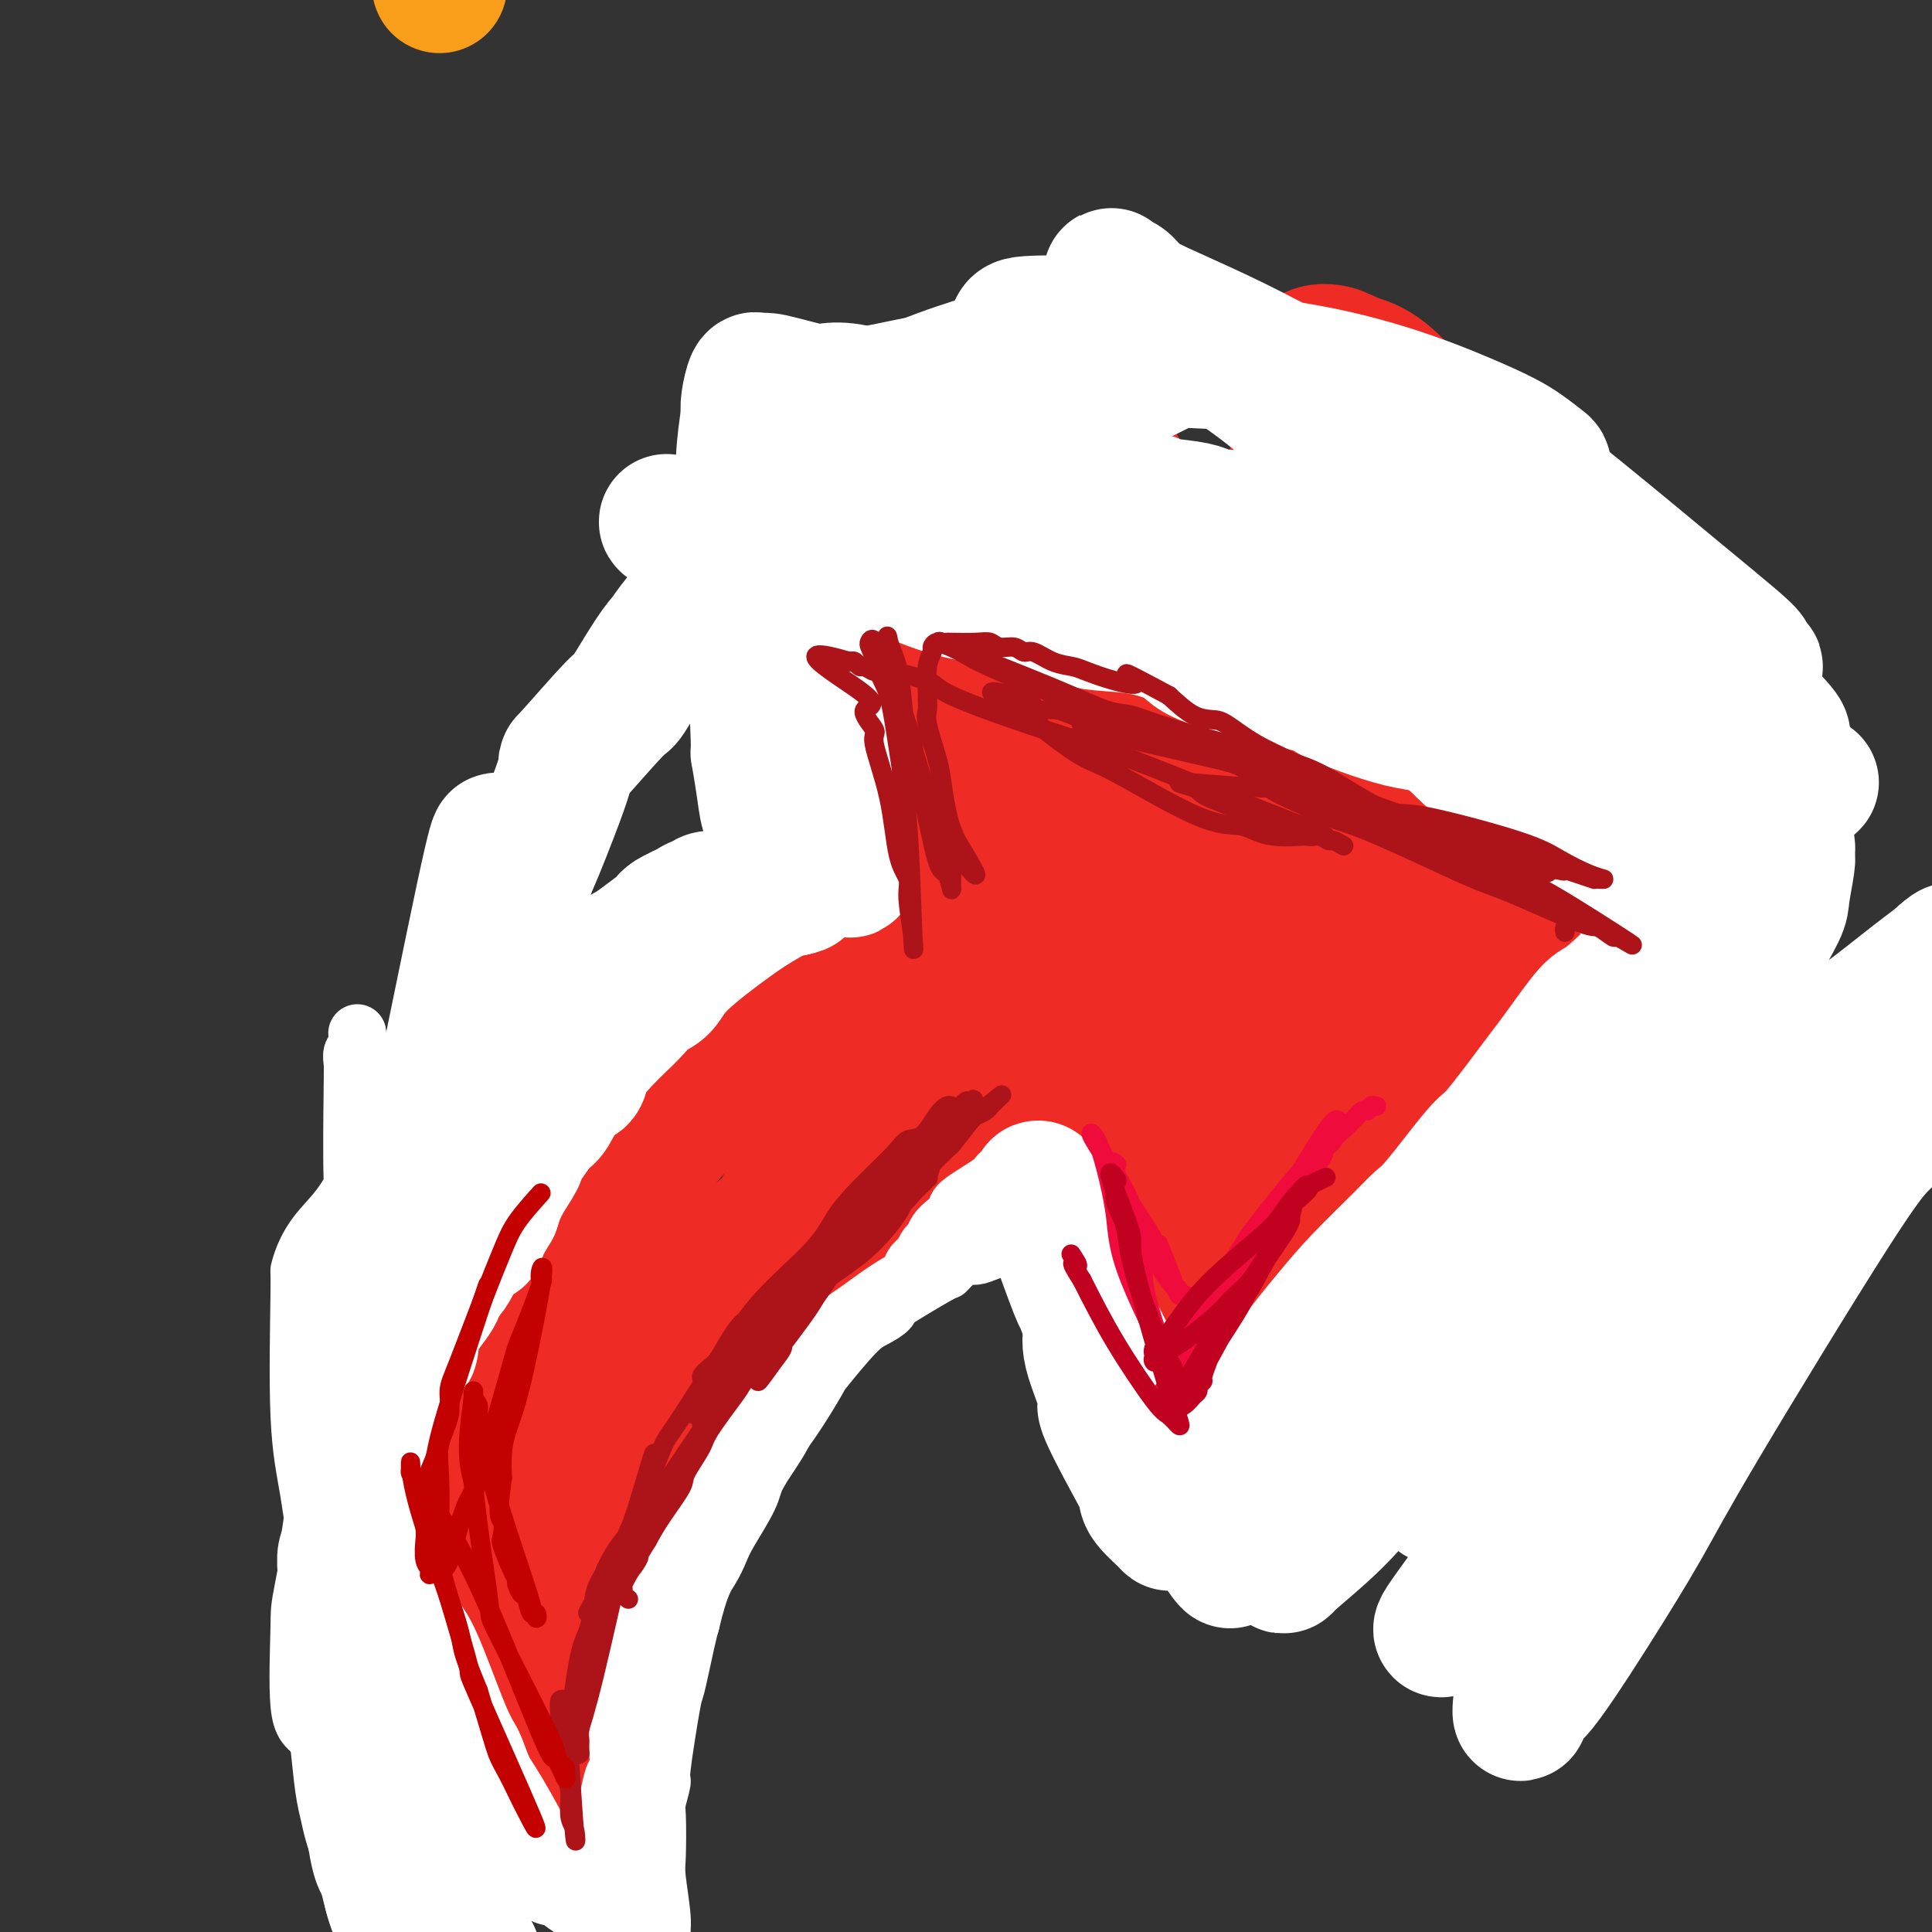 <svg viewBox='0 0 400 400' version='1.1' xmlns='http://www.w3.org/2000/svg' xmlns:xlink='http://www.w3.org/1999/xlink'><rect x="0" y="0" width="400" height="400" fill="#333333" stroke="none"/><g fill='none' stroke='#F99E1B' stroke-width='28' stroke-linecap='round' stroke-linejoin='round'><path d='M91,-3c0.000,-0.417 0.000,-0.833 0,-1c0.000,-0.167 0.000,-0.083 0,0'/></g>
<g fill='none' stroke='#EE2B24' stroke-width='28' stroke-linecap='round' stroke-linejoin='round'><path d='M104,339c0.002,-0.657 0.004,-1.314 0,-2c-0.004,-0.686 -0.013,-1.399 1,-3c1.013,-1.601 3.049,-4.088 4,-6c0.951,-1.912 0.817,-3.249 1,-4c0.183,-0.751 0.683,-0.918 2,-3c1.317,-2.082 3.451,-6.081 5,-9c1.549,-2.919 2.513,-4.759 3,-6c0.487,-1.241 0.496,-1.883 2,-4c1.504,-2.117 4.502,-5.707 6,-8c1.498,-2.293 1.495,-3.287 2,-4c0.505,-0.713 1.519,-1.144 3,-4c1.481,-2.856 3.429,-8.137 6,-12c2.571,-3.863 5.764,-6.307 8,-8c2.236,-1.693 3.513,-2.634 5,-4c1.487,-1.366 3.183,-3.156 5,-5c1.817,-1.844 3.754,-3.742 5,-5c1.246,-1.258 1.802,-1.878 4,-4c2.198,-2.122 6.039,-5.747 9,-8c2.961,-2.253 5.042,-3.134 7,-4c1.958,-0.866 3.793,-1.717 7,-5c3.207,-3.283 7.787,-8.999 11,-12c3.213,-3.001 5.061,-3.286 7,-4c1.939,-0.714 3.970,-1.857 6,-3'/><path d='M213,212c4.074,-2.119 7.758,-3.917 10,-5c2.242,-1.083 3.042,-1.452 4,-2c0.958,-0.548 2.073,-1.275 4,-2c1.927,-0.725 4.667,-1.448 6,-2c1.333,-0.552 1.260,-0.932 2,-1c0.740,-0.068 2.293,0.178 3,0c0.707,-0.178 0.568,-0.780 1,-1c0.432,-0.220 1.436,-0.059 2,0c0.564,0.059 0.687,0.016 1,0c0.313,-0.016 0.815,-0.004 1,0c0.185,0.004 0.053,0.001 0,0c-0.053,-0.001 -0.026,-0.001 0,0'/><path d='M157,257c0.205,-0.754 0.410,-1.508 1,-2c0.590,-0.492 1.566,-0.723 2,-1c0.434,-0.277 0.325,-0.602 1,-2c0.675,-1.398 2.135,-3.871 3,-5c0.865,-1.129 1.134,-0.915 2,-3c0.866,-2.085 2.329,-6.471 3,-9c0.671,-2.529 0.548,-3.203 1,-4c0.452,-0.797 1.477,-1.718 2,-3c0.523,-1.282 0.545,-2.924 1,-4c0.455,-1.076 1.344,-1.588 2,-3c0.656,-1.412 1.079,-3.726 2,-5c0.921,-1.274 2.341,-1.507 4,-3c1.659,-1.493 3.559,-4.245 5,-6c1.441,-1.755 2.423,-2.511 3,-3c0.577,-0.489 0.747,-0.711 1,-1c0.253,-0.289 0.587,-0.647 1,-1c0.413,-0.353 0.905,-0.703 1,0c0.095,0.703 -0.205,2.458 -1,5c-0.795,2.542 -2.084,5.869 -3,8c-0.916,2.131 -1.458,3.065 -2,4'/><path d='M186,219c-1.514,3.984 -2.798,5.445 -4,7c-1.202,1.555 -2.320,3.205 -3,4c-0.680,0.795 -0.921,0.737 -1,1c-0.079,0.263 0.003,0.848 0,1c-0.003,0.152 -0.093,-0.127 -1,1c-0.907,1.127 -2.631,3.662 -1,1c1.631,-2.662 6.618,-10.519 9,-14c2.382,-3.481 2.158,-2.585 3,-4c0.842,-1.415 2.750,-5.140 4,-7c1.250,-1.860 1.842,-1.854 2,-2c0.158,-0.146 -0.116,-0.444 0,-1c0.116,-0.556 0.623,-1.368 1,-2c0.377,-0.632 0.623,-1.082 1,-2c0.377,-0.918 0.886,-2.304 1,-3c0.114,-0.696 -0.168,-0.703 0,-1c0.168,-0.297 0.787,-0.884 1,-1c0.213,-0.116 0.019,0.238 0,0c-0.019,-0.238 0.137,-1.068 0,-1c-0.137,0.068 -0.569,1.034 -1,2'/><path d='M197,198c2.868,-4.679 0.037,1.122 -1,4c-1.037,2.878 -0.280,2.833 0,3c0.280,0.167 0.082,0.544 0,1c-0.082,0.456 -0.047,0.989 0,1c0.047,0.011 0.105,-0.502 0,0c-0.105,0.502 -0.375,2.017 0,1c0.375,-1.017 1.394,-4.565 2,-9c0.606,-4.435 0.800,-9.755 1,-13c0.200,-3.245 0.405,-4.414 0,-7c-0.405,-2.586 -1.419,-6.588 -2,-11c-0.581,-4.412 -0.729,-9.234 -1,-12c-0.271,-2.766 -0.665,-3.477 -1,-7c-0.335,-3.523 -0.612,-9.858 -1,-13c-0.388,-3.142 -0.888,-3.090 -1,-4c-0.112,-0.910 0.162,-2.784 0,-4c-0.162,-1.216 -0.761,-1.776 -1,-3c-0.239,-1.224 -0.120,-3.112 0,-5'/><path d='M192,120c-1.082,-9.305 -0.286,-3.067 0,-1c0.286,2.067 0.062,-0.038 0,-1c-0.062,-0.962 0.036,-0.782 0,-1c-0.036,-0.218 -0.207,-0.832 0,-1c0.207,-0.168 0.793,0.112 1,0c0.207,-0.112 0.036,-0.616 2,-1c1.964,-0.384 6.062,-0.650 9,-1c2.938,-0.350 4.714,-0.785 6,-1c1.286,-0.215 2.080,-0.209 3,0c0.920,0.209 1.966,0.622 3,1c1.034,0.378 2.056,0.720 3,1c0.944,0.280 1.809,0.497 3,1c1.191,0.503 2.709,1.292 4,2c1.291,0.708 2.356,1.336 3,2c0.644,0.664 0.866,1.363 2,2c1.134,0.637 3.181,1.213 6,3c2.819,1.787 6.411,4.784 8,6c1.589,1.216 1.174,0.652 3,2c1.826,1.348 5.891,4.609 8,6c2.109,1.391 2.260,0.913 4,2c1.740,1.087 5.069,3.739 8,6c2.931,2.261 5.466,4.130 8,6'/><path d='M276,153c10.763,8.812 10.669,12.343 11,14c0.331,1.657 1.085,1.442 4,4c2.915,2.558 7.989,7.891 11,11c3.011,3.109 3.959,3.995 5,5c1.041,1.005 2.176,2.130 5,5c2.824,2.870 7.336,7.484 10,10c2.664,2.516 3.481,2.935 5,4c1.519,1.065 3.741,2.778 5,4c1.259,1.222 1.555,1.953 3,4c1.445,2.047 4.038,5.410 6,8c1.962,2.590 3.295,4.409 4,5c0.705,0.591 0.784,-0.044 1,0c0.216,0.044 0.568,0.768 1,1c0.432,0.232 0.945,-0.026 1,0c0.055,0.026 -0.346,0.337 0,1c0.346,0.663 1.439,1.679 2,2c0.561,0.321 0.589,-0.051 0,0c-0.589,0.051 -1.794,0.526 -3,1'/><path d='M347,232c-1.762,0.334 -4.666,0.669 -8,2c-3.334,1.331 -7.099,3.657 -9,5c-1.901,1.343 -1.939,1.703 -4,3c-2.061,1.297 -6.147,3.530 -10,6c-3.853,2.470 -7.475,5.178 -10,7c-2.525,1.822 -3.953,2.757 -6,4c-2.047,1.243 -4.713,2.795 -7,4c-2.287,1.205 -4.196,2.063 -6,3c-1.804,0.937 -3.505,1.953 -5,3c-1.495,1.047 -2.784,2.123 -5,4c-2.216,1.877 -5.358,4.553 -7,6c-1.642,1.447 -1.786,1.664 -3,2c-1.214,0.336 -3.500,0.791 -4,2c-0.500,1.209 0.786,3.171 0,1c-0.786,-2.171 -3.644,-8.475 -5,-13c-1.356,-4.525 -1.212,-7.270 -2,-11c-0.788,-3.730 -2.510,-8.443 -2,-10c0.510,-1.557 3.253,0.042 -1,-10c-4.253,-10.042 -15.501,-31.726 -22,-44c-6.499,-12.274 -8.250,-15.137 -10,-18'/><path d='M221,178c-5.759,-10.597 -4.156,-6.090 -5,-7c-0.844,-0.910 -4.134,-7.238 -6,-11c-1.866,-3.762 -2.306,-4.958 -3,-7c-0.694,-2.042 -1.641,-4.930 -2,-7c-0.359,-2.070 -0.131,-3.320 0,-4c0.131,-0.680 0.163,-0.788 0,-1c-0.163,-0.212 -0.522,-0.527 0,0c0.522,0.527 1.924,1.896 2,1c0.076,-0.896 -1.174,-4.058 1,2c2.174,6.058 7.774,21.335 10,29c2.226,7.665 1.080,7.716 1,10c-0.080,2.284 0.907,6.799 2,11c1.093,4.201 2.292,8.086 3,11c0.708,2.914 0.924,4.856 3,10c2.076,5.144 6.013,13.491 8,18c1.987,4.509 2.023,5.180 3,7c0.977,1.820 2.895,4.787 4,7c1.105,2.213 1.395,3.670 2,5c0.605,1.330 1.523,2.532 2,3c0.477,0.468 0.513,0.203 1,1c0.487,0.797 1.425,2.656 0,1c-1.425,-1.656 -5.212,-6.828 -9,-12'/><path d='M238,245c-3.203,-4.967 -7.211,-12.383 -9,-16c-1.789,-3.617 -1.360,-3.434 -2,-5c-0.640,-1.566 -2.348,-4.882 -3,-6c-0.652,-1.118 -0.249,-0.039 0,0c0.249,0.039 0.344,-0.963 0,-1c-0.344,-0.037 -1.128,0.890 -1,1c0.128,0.110 1.167,-0.598 0,1c-1.167,1.598 -4.542,5.501 -6,7c-1.458,1.499 -1.000,0.595 -3,2c-2.000,1.405 -6.460,5.120 -9,7c-2.540,1.880 -3.161,1.924 -5,3c-1.839,1.076 -4.896,3.184 -8,6c-3.104,2.816 -6.255,6.339 -8,8c-1.745,1.661 -2.084,1.460 -4,3c-1.916,1.540 -5.407,4.822 -9,9c-3.593,4.178 -7.287,9.252 -9,12c-1.713,2.748 -1.446,3.169 -3,6c-1.554,2.831 -4.931,8.072 -7,12c-2.069,3.928 -2.832,6.545 -4,9c-1.168,2.455 -2.741,4.749 -4,7c-1.259,2.251 -2.203,4.459 -3,6c-0.797,1.541 -1.445,2.415 -3,5c-1.555,2.585 -4.016,6.881 -6,11c-1.984,4.119 -3.492,8.059 -5,12'/><path d='M127,344c-6.228,13.250 -4.297,12.376 -4,13c0.297,0.624 -1.039,2.746 -2,5c-0.961,2.254 -1.546,4.640 -2,6c-0.454,1.360 -0.777,1.693 -1,2c-0.223,0.307 -0.348,0.586 0,1c0.348,0.414 1.167,0.961 -1,0c-2.167,-0.961 -7.319,-3.431 -10,-5c-2.681,-1.569 -2.889,-2.235 -4,-3c-1.111,-0.765 -3.125,-1.627 -5,-3c-1.875,-1.373 -3.612,-3.256 -5,-5c-1.388,-1.744 -2.428,-3.349 -3,-4c-0.572,-0.651 -0.675,-0.347 -1,-1c-0.325,-0.653 -0.871,-2.261 -1,-3c-0.129,-0.739 0.161,-0.607 0,-1c-0.161,-0.393 -0.772,-1.309 -1,-3c-0.228,-1.691 -0.073,-4.156 0,-6c0.073,-1.844 0.064,-3.065 0,-4c-0.064,-0.935 -0.182,-1.583 0,-4c0.182,-2.417 0.665,-6.603 1,-9c0.335,-2.397 0.523,-3.003 1,-4c0.477,-0.997 1.244,-2.384 2,-5c0.756,-2.616 1.502,-6.462 2,-9c0.498,-2.538 0.749,-3.769 1,-5'/><path d='M94,297c1.658,-6.219 2.303,-5.765 3,-8c0.697,-2.235 1.445,-7.159 2,-10c0.555,-2.841 0.917,-3.599 2,-6c1.083,-2.401 2.886,-6.444 4,-9c1.114,-2.556 1.537,-3.625 2,-5c0.463,-1.375 0.965,-3.057 3,-6c2.035,-2.943 5.603,-7.148 8,-10c2.397,-2.852 3.622,-4.351 5,-6c1.378,-1.649 2.909,-3.448 5,-6c2.091,-2.552 4.742,-5.858 10,-10c5.258,-4.142 13.123,-9.120 18,-12c4.877,-2.880 6.768,-3.660 10,-5c3.232,-1.340 7.806,-3.238 10,-4c2.194,-0.762 2.006,-0.386 4,-1c1.994,-0.614 6.168,-2.217 9,-3c2.832,-0.783 4.321,-0.746 5,-1c0.679,-0.254 0.549,-0.800 1,-1c0.451,-0.200 1.484,-0.052 2,0c0.516,0.052 0.517,0.010 1,0c0.483,-0.010 1.450,0.011 2,0c0.550,-0.011 0.684,-0.055 1,0c0.316,0.055 0.816,0.207 1,0c0.184,-0.207 0.053,-0.773 0,-1c-0.053,-0.227 -0.026,-0.113 0,0'/><path d='M202,193c3.893,-1.528 -4.373,0.153 -13,4c-8.627,3.847 -17.614,9.860 -23,14c-5.386,4.140 -7.171,6.407 -10,9c-2.829,2.593 -6.702,5.513 -10,8c-3.298,2.487 -6.021,4.542 -10,10c-3.979,5.458 -9.214,14.319 -12,19c-2.786,4.681 -3.122,5.181 -4,8c-0.878,2.819 -2.298,7.959 -3,11c-0.702,3.041 -0.685,3.985 -1,7c-0.315,3.015 -0.960,8.100 -1,11c-0.040,2.900 0.525,3.615 1,7c0.475,3.385 0.859,9.439 1,12c0.141,2.561 0.038,1.628 0,2c-0.038,0.372 -0.010,2.048 0,3c0.010,0.952 0.003,1.179 0,1c-0.003,-0.179 -0.001,-0.766 0,-1c0.001,-0.234 0.000,-0.117 0,0'/></g>
<g fill='none' stroke='#FFFFFF' stroke-width='12' stroke-linecap='round' stroke-linejoin='round'><path d='M160,177c0.028,-0.089 0.056,-0.178 0,0c-0.056,0.178 -0.196,0.622 -1,1c-0.804,0.378 -2.271,0.689 -3,1c-0.729,0.311 -0.719,0.622 -1,1c-0.281,0.378 -0.853,0.822 -1,1c-0.147,0.178 0.131,0.089 0,0c-0.131,-0.089 -0.671,-0.176 -1,0c-0.329,0.176 -0.448,0.617 -1,1c-0.552,0.383 -1.538,0.708 -2,1c-0.462,0.292 -0.400,0.549 -1,1c-0.600,0.451 -1.863,1.094 -3,2c-1.137,0.906 -2.148,2.074 -3,3c-0.852,0.926 -1.545,1.610 -2,2c-0.455,0.390 -0.674,0.485 -1,1c-0.326,0.515 -0.761,1.451 -1,2c-0.239,0.549 -0.283,0.710 -1,2c-0.717,1.290 -2.108,3.707 -3,5c-0.892,1.293 -1.285,1.460 -2,2c-0.715,0.540 -1.750,1.453 -2,2c-0.250,0.547 0.286,0.727 -1,2c-1.286,1.273 -4.396,3.639 -6,5c-1.604,1.361 -1.704,1.718 -2,2c-0.296,0.282 -0.788,0.489 -2,2c-1.212,1.511 -3.145,4.328 -4,6c-0.855,1.672 -0.631,2.201 -1,3c-0.369,0.799 -1.330,1.869 -2,3c-0.670,1.131 -1.049,2.323 -2,4c-0.951,1.677 -2.476,3.838 -4,6'/><path d='M107,238c-5.793,8.554 -3.275,6.437 -3,7c0.275,0.563 -1.694,3.804 -3,6c-1.306,2.196 -1.950,3.346 -2,4c-0.050,0.654 0.494,0.813 0,2c-0.494,1.187 -2.024,3.402 -3,5c-0.976,1.598 -1.396,2.578 -2,4c-0.604,1.422 -1.390,3.286 -2,5c-0.610,1.714 -1.043,3.279 -1,4c0.043,0.721 0.561,0.597 0,4c-0.561,3.403 -2.201,10.334 -3,13c-0.799,2.666 -0.756,1.065 -1,3c-0.244,1.935 -0.776,7.404 -1,10c-0.224,2.596 -0.140,2.320 0,3c0.140,0.680 0.336,2.315 0,4c-0.336,1.685 -1.204,3.420 -1,6c0.204,2.580 1.481,6.005 2,8c0.519,1.995 0.280,2.560 1,5c0.720,2.440 2.400,6.753 3,9c0.600,2.247 0.120,2.426 1,5c0.880,2.574 3.119,7.542 4,10c0.881,2.458 0.404,2.406 1,4c0.596,1.594 2.265,4.833 3,7c0.735,2.167 0.537,3.261 1,4c0.463,0.739 1.586,1.122 3,3c1.414,1.878 3.118,5.251 4,7c0.882,1.749 0.941,1.875 1,2'/><path d='M109,382c2.305,2.909 4.069,4.182 5,5c0.931,0.818 1.030,1.183 2,2c0.970,0.817 2.813,2.088 4,3c1.187,0.912 1.718,1.467 2,2c0.282,0.533 0.313,1.046 1,2c0.687,0.954 2.029,2.350 3,3c0.971,0.650 1.569,0.555 2,1c0.431,0.445 0.694,1.430 1,2c0.306,0.570 0.657,0.726 1,1c0.343,0.274 0.680,0.667 1,1c0.320,0.333 0.623,0.608 1,1c0.377,0.392 0.829,0.903 1,1c0.171,0.097 0.061,-0.218 0,0c-0.061,0.218 -0.072,0.970 0,1c0.072,0.030 0.226,-0.662 0,-1c-0.226,-0.338 -0.834,-0.320 -2,-1c-1.166,-0.680 -2.892,-2.056 -4,-3c-1.108,-0.944 -1.598,-1.455 -2,-2c-0.402,-0.545 -0.717,-1.123 -2,-2c-1.283,-0.877 -3.534,-2.054 -5,-3c-1.466,-0.946 -2.148,-1.661 -3,-2c-0.852,-0.339 -1.875,-0.304 -3,-1c-1.125,-0.696 -2.353,-2.125 -3,-3c-0.647,-0.875 -0.713,-1.197 -2,-2c-1.287,-0.803 -3.796,-2.087 -5,-3c-1.204,-0.913 -1.102,-1.457 -1,-2'/><path d='M101,382c-5.244,-4.249 -2.354,-2.870 -2,-3c0.354,-0.130 -1.826,-1.768 -3,-3c-1.174,-1.232 -1.340,-2.058 -2,-4c-0.660,-1.942 -1.815,-5.000 -3,-8c-1.185,-3.000 -2.401,-5.941 -3,-9c-0.599,-3.059 -0.581,-6.235 -1,-8c-0.419,-1.765 -1.275,-2.118 -2,-5c-0.725,-2.882 -1.319,-8.291 -2,-11c-0.681,-2.709 -1.451,-2.716 -2,-5c-0.549,-2.284 -0.879,-6.845 -2,-12c-1.121,-5.155 -3.032,-10.904 -4,-16c-0.968,-5.096 -0.992,-9.538 -1,-12c-0.008,-2.462 -0.001,-2.945 0,-6c0.001,-3.055 -0.003,-8.683 0,-11c0.003,-2.317 0.013,-1.322 0,-2c-0.013,-0.678 -0.049,-3.028 0,-4c0.049,-0.972 0.182,-0.564 0,0c-0.182,0.564 -0.678,1.285 -1,2c-0.322,0.715 -0.471,1.423 -1,5c-0.529,3.577 -1.437,10.022 -2,14c-0.563,3.978 -0.782,5.489 -1,7'/><path d='M69,291c-0.542,8.138 0.602,14.484 1,18c0.398,3.516 0.048,4.202 1,8c0.952,3.798 3.205,10.709 6,17c2.795,6.291 6.132,11.963 8,16c1.868,4.037 2.269,6.440 3,8c0.731,1.560 1.793,2.279 4,5c2.207,2.721 5.559,7.444 7,10c1.441,2.556 0.971,2.944 2,4c1.029,1.056 3.558,2.780 5,4c1.442,1.220 1.796,1.937 3,3c1.204,1.063 3.259,2.474 4,3c0.741,0.526 0.168,0.168 0,0c-0.168,-0.168 0.069,-0.144 -1,-1c-1.069,-0.856 -3.444,-2.590 -5,-4c-1.556,-1.410 -2.293,-2.496 -3,-3c-0.707,-0.504 -1.385,-0.427 -3,-2c-1.615,-1.573 -4.167,-4.797 -6,-7c-1.833,-2.203 -2.948,-3.386 -4,-5c-1.052,-1.614 -2.040,-3.659 -4,-8c-1.960,-4.341 -4.890,-10.976 -7,-16c-2.110,-5.024 -3.400,-8.436 -4,-11c-0.600,-2.564 -0.512,-4.281 -1,-11c-0.488,-6.719 -1.554,-18.440 -2,-25c-0.446,-6.560 -0.274,-7.958 0,-10c0.274,-2.042 0.650,-4.726 1,-8c0.350,-3.274 0.675,-7.137 1,-11'/><path d='M75,265c0.027,-9.776 0.596,-1.715 1,-2c0.404,-0.285 0.644,-8.916 1,-13c0.356,-4.084 0.828,-3.622 1,-4c0.172,-0.378 0.044,-1.598 0,-2c-0.044,-0.402 -0.005,0.014 0,0c0.005,-0.014 -0.026,-0.457 0,-1c0.026,-0.543 0.107,-1.184 0,-1c-0.107,0.184 -0.404,1.194 -1,3c-0.596,1.806 -1.492,4.408 -2,7c-0.508,2.592 -0.629,5.175 -1,8c-0.371,2.825 -0.994,5.893 -2,12c-1.006,6.107 -2.396,15.254 -3,21c-0.604,5.746 -0.423,8.091 0,11c0.423,2.909 1.086,6.383 1,9c-0.086,2.617 -0.923,4.377 0,10c0.923,5.623 3.606,15.109 5,21c1.394,5.891 1.498,8.186 3,13c1.502,4.814 4.402,12.148 7,17c2.598,4.852 4.895,7.224 6,9c1.105,1.776 1.019,2.956 3,6c1.981,3.044 6.031,7.951 8,10c1.969,2.049 1.858,1.240 2,1c0.142,-0.240 0.538,0.089 1,1c0.462,0.911 0.989,2.403 0,1c-0.989,-1.403 -3.495,-5.702 -6,-10'/><path d='M99,392c-2.430,-3.279 -5.504,-6.977 -8,-11c-2.496,-4.023 -4.414,-8.371 -6,-12c-1.586,-3.629 -2.842,-6.539 -6,-14c-3.158,-7.461 -8.220,-19.471 -11,-28c-2.780,-8.529 -3.279,-13.575 -4,-18c-0.721,-4.425 -1.664,-8.230 -2,-16c-0.336,-7.770 -0.065,-19.505 0,-25c0.065,-5.495 -0.076,-4.749 0,-5c0.076,-0.251 0.370,-1.500 1,-3c0.630,-1.500 1.596,-3.252 3,-5c1.404,-1.748 3.246,-3.490 5,-6c1.754,-2.510 3.421,-5.786 4,-7c0.579,-1.214 0.072,-0.367 0,0c-0.072,0.367 0.292,0.253 0,5c-0.292,4.747 -1.241,14.354 -2,21c-0.759,6.646 -1.330,10.330 -2,15c-0.670,4.670 -1.440,10.325 -3,19c-1.560,8.675 -3.910,20.368 -5,26c-1.090,5.632 -0.920,5.201 -1,9c-0.080,3.799 -0.410,11.828 0,16c0.410,4.172 1.561,4.487 3,6c1.439,1.513 3.167,4.223 5,4c1.833,-0.223 3.770,-3.380 5,-5c1.230,-1.620 1.752,-1.702 2,-9c0.248,-7.298 0.221,-21.811 0,-31c-0.221,-9.189 -0.634,-13.054 -1,-18c-0.366,-4.946 -0.683,-10.973 -1,-17'/><path d='M75,283c-0.265,-15.203 0.073,-20.209 0,-24c-0.073,-3.791 -0.557,-6.367 -1,-8c-0.443,-1.633 -0.847,-2.321 -1,-7c-0.153,-4.679 -0.056,-13.347 0,-18c0.056,-4.653 0.071,-5.292 0,-6c-0.071,-0.708 -0.229,-1.485 0,-2c0.229,-0.515 0.844,-0.767 1,-2c0.156,-1.233 -0.146,-3.445 0,-1c0.146,2.445 0.742,9.548 1,15c0.258,5.452 0.180,9.251 0,12c-0.180,2.749 -0.461,4.446 0,11c0.461,6.554 1.663,17.964 2,24c0.337,6.036 -0.192,6.698 0,9c0.192,2.302 1.105,6.244 2,11c0.895,4.756 1.773,10.328 3,16c1.227,5.672 2.804,11.446 4,15c1.196,3.554 2.011,4.888 3,6c0.989,1.112 2.151,2.002 4,6c1.849,3.998 4.383,11.105 6,15c1.617,3.895 2.315,4.578 3,6c0.685,1.422 1.357,3.585 2,5c0.643,1.415 1.258,2.084 3,5c1.742,2.916 4.611,8.081 6,11c1.389,2.919 1.297,3.594 3,5c1.703,1.406 5.201,3.545 7,5c1.799,1.455 1.900,2.228 2,3'/><path d='M125,395c2.814,2.914 3.849,3.698 5,5c1.151,1.302 2.416,3.122 3,4c0.584,0.878 0.486,0.813 1,1c0.514,0.187 1.640,0.627 2,1c0.360,0.373 -0.047,0.678 0,1c0.047,0.322 0.548,0.661 1,1c0.452,0.339 0.854,0.678 1,1c0.146,0.322 0.035,0.627 0,1c-0.035,0.373 0.006,0.814 0,1c-0.006,0.186 -0.058,0.118 0,-1c0.058,-1.118 0.226,-3.284 0,-5c-0.226,-1.716 -0.845,-2.982 -1,-4c-0.155,-1.018 0.153,-1.789 0,-4c-0.153,-2.211 -0.769,-5.862 -1,-8c-0.231,-2.138 -0.078,-2.764 0,-5c0.078,-2.236 0.080,-6.082 0,-8c-0.080,-1.918 -0.244,-1.907 0,-3c0.244,-1.093 0.895,-3.290 1,-4c0.105,-0.710 -0.337,0.067 0,-3c0.337,-3.067 1.451,-9.977 2,-13c0.549,-3.023 0.532,-2.160 1,-4c0.468,-1.840 1.419,-6.383 2,-9c0.581,-2.617 0.790,-3.309 1,-4'/><path d='M143,336c1.884,-8.011 3.093,-9.539 4,-11c0.907,-1.461 1.513,-2.856 2,-4c0.487,-1.144 0.854,-2.036 2,-4c1.146,-1.964 3.072,-5.002 4,-7c0.928,-1.998 0.860,-2.958 2,-5c1.140,-2.042 3.488,-5.165 5,-8c1.512,-2.835 2.189,-5.382 3,-7c0.811,-1.618 1.755,-2.307 3,-4c1.245,-1.693 2.790,-4.389 4,-6c1.210,-1.611 2.083,-2.139 3,-3c0.917,-0.861 1.876,-2.057 3,-3c1.124,-0.943 2.412,-1.632 3,-2c0.588,-0.368 0.475,-0.414 3,-2c2.525,-1.586 7.688,-4.712 10,-6c2.312,-1.288 1.774,-0.739 2,-1c0.226,-0.261 1.216,-1.331 2,-2c0.784,-0.669 1.361,-0.936 2,-1c0.639,-0.064 1.340,0.074 2,0c0.660,-0.074 1.279,-0.360 3,-1c1.721,-0.640 4.542,-1.636 6,-2c1.458,-0.364 1.552,-0.098 2,0c0.448,0.098 1.251,0.026 2,0c0.749,-0.026 1.444,-0.007 2,0c0.556,0.007 0.974,0.002 1,0c0.026,-0.002 -0.339,-0.001 0,0c0.339,0.001 1.383,0.000 2,0c0.617,-0.000 0.809,-0.000 1,0'/><path d='M221,257c3.438,-0.617 0.533,-0.158 0,0c-0.533,0.158 1.306,0.016 0,0c-1.306,-0.016 -5.757,0.093 -8,0c-2.243,-0.093 -2.279,-0.387 -4,0c-1.721,0.387 -5.126,1.456 -7,2c-1.874,0.544 -2.217,0.565 -3,1c-0.783,0.435 -2.006,1.286 -4,2c-1.994,0.714 -4.758,1.291 -8,3c-3.242,1.709 -6.963,4.548 -9,6c-2.037,1.452 -2.390,1.516 -4,3c-1.610,1.484 -4.475,4.387 -7,7c-2.525,2.613 -4.708,4.934 -7,7c-2.292,2.066 -4.693,3.875 -6,6c-1.307,2.125 -1.522,4.564 -2,6c-0.478,1.436 -1.221,1.870 -3,4c-1.779,2.130 -4.594,5.958 -6,8c-1.406,2.042 -1.402,2.298 -2,3c-0.598,0.702 -1.799,1.851 -3,3'/><path d='M138,318c-3.058,5.097 -2.704,5.840 -3,8c-0.296,2.160 -1.242,5.736 -2,9c-0.758,3.264 -1.327,6.216 -2,8c-0.673,1.784 -1.451,2.402 -2,5c-0.549,2.598 -0.868,7.178 -1,10c-0.132,2.822 -0.078,3.886 0,5c0.078,1.114 0.178,2.278 0,3c-0.178,0.722 -0.636,1.004 -1,2c-0.364,0.996 -0.633,2.708 -1,4c-0.367,1.292 -0.830,2.163 -1,4c-0.170,1.837 -0.046,4.639 0,6c0.046,1.361 0.012,1.281 0,2c-0.012,0.719 -0.004,2.237 0,3c0.004,0.763 0.005,0.772 0,1c-0.005,0.228 -0.016,0.677 0,1c0.016,0.323 0.061,0.520 0,1c-0.061,0.480 -0.226,1.242 0,2c0.226,0.758 0.845,1.513 1,2c0.155,0.487 -0.152,0.705 0,1c0.152,0.295 0.762,0.667 1,1c0.238,0.333 0.102,0.628 0,1c-0.102,0.372 -0.172,0.821 0,0c0.172,-0.821 0.586,-2.910 1,-5'/><path d='M128,392c-0.030,-2.623 -0.606,-6.681 0,-11c0.606,-4.319 2.394,-8.901 3,-12c0.606,-3.099 0.030,-4.716 0,-6c-0.030,-1.284 0.487,-2.234 1,-5c0.513,-2.766 1.022,-7.348 2,-11c0.978,-3.652 2.424,-6.374 3,-8c0.576,-1.626 0.281,-2.155 1,-4c0.719,-1.845 2.452,-5.004 3,-6c0.548,-0.996 -0.088,0.172 2,-3c2.088,-3.172 6.899,-10.683 9,-14c2.101,-3.317 1.492,-2.441 2,-3c0.508,-0.559 2.135,-2.554 3,-4c0.865,-1.446 0.969,-2.345 2,-4c1.031,-1.655 2.988,-4.067 5,-7c2.012,-2.933 4.077,-6.386 5,-8c0.923,-1.614 0.702,-1.390 2,-3c1.298,-1.610 4.114,-5.056 6,-7c1.886,-1.944 2.841,-2.388 4,-3c1.159,-0.612 2.520,-1.393 3,-2c0.480,-0.607 0.078,-1.040 2,-3c1.922,-1.960 6.168,-5.446 8,-7c1.832,-1.554 1.251,-1.176 2,-2c0.749,-0.824 2.830,-2.850 4,-4c1.170,-1.150 1.430,-1.425 2,-2c0.570,-0.575 1.448,-1.450 2,-2c0.552,-0.550 0.776,-0.775 1,-1'/><path d='M205,250c6.279,-5.757 4.977,-3.651 5,-3c0.023,0.651 1.372,-0.155 2,-1c0.628,-0.845 0.535,-1.729 1,-2c0.465,-0.271 1.486,0.072 2,0c0.514,-0.072 0.520,-0.558 1,-1c0.480,-0.442 1.434,-0.840 2,-1c0.566,-0.160 0.745,-0.084 1,0c0.255,0.084 0.586,0.174 1,0c0.414,-0.174 0.912,-0.611 1,-1c0.088,-0.389 -0.232,-0.728 0,-1c0.232,-0.272 1.017,-0.475 0,0c-1.017,0.475 -3.836,1.629 -6,2c-2.164,0.371 -3.675,-0.042 -5,0c-1.325,0.042 -2.466,0.539 -3,1c-0.534,0.461 -0.461,0.886 -2,2c-1.539,1.114 -4.688,2.918 -6,4c-1.312,1.082 -0.785,1.441 -1,2c-0.215,0.559 -1.171,1.318 -2,2c-0.829,0.682 -1.532,1.286 -2,2c-0.468,0.714 -0.703,1.538 -1,2c-0.297,0.462 -0.656,0.560 -1,1c-0.344,0.440 -0.672,1.220 -1,2'/><path d='M191,260c-2.643,2.814 -1.252,1.350 -1,1c0.252,-0.350 -0.637,0.415 -1,1c-0.363,0.585 -0.200,0.992 0,1c0.200,0.008 0.439,-0.382 0,0c-0.439,0.382 -1.554,1.538 -2,2c-0.446,0.462 -0.223,0.231 0,0'/></g>
<g fill='none' stroke='#EE2B24' stroke-width='28' stroke-linecap='round' stroke-linejoin='round'><path d='M184,140c-0.109,-0.304 -0.219,-0.609 1,1c1.219,1.609 3.765,5.130 5,7c1.235,1.870 1.158,2.087 2,5c0.842,2.913 2.603,8.522 4,12c1.397,3.478 2.430,4.826 3,6c0.570,1.174 0.677,2.173 2,5c1.323,2.827 3.861,7.481 5,10c1.139,2.519 0.879,2.904 2,6c1.121,3.096 3.624,8.903 5,12c1.376,3.097 1.625,3.485 2,4c0.375,0.515 0.876,1.156 2,4c1.124,2.844 2.870,7.889 4,11c1.130,3.111 1.643,4.286 2,5c0.357,0.714 0.558,0.967 1,3c0.442,2.033 1.126,5.846 2,8c0.874,2.154 1.938,2.649 3,5c1.062,2.351 2.123,6.558 3,9c0.877,2.442 1.572,3.118 2,4c0.428,0.882 0.591,1.969 2,4c1.409,2.031 4.065,5.006 5,7c0.935,1.994 0.147,3.009 1,5c0.853,1.991 3.345,4.959 5,7c1.655,2.041 2.473,3.155 3,4c0.527,0.845 0.764,1.423 1,2'/><path d='M251,286c3.348,5.782 2.219,3.739 2,3c-0.219,-0.739 0.470,-0.172 1,0c0.530,0.172 0.899,-0.049 1,0c0.101,0.049 -0.065,0.369 0,0c0.065,-0.369 0.361,-1.427 1,-2c0.639,-0.573 1.619,-0.663 2,-1c0.381,-0.337 0.162,-0.923 2,-5c1.838,-4.077 5.734,-11.646 8,-16c2.266,-4.354 2.902,-5.494 4,-9c1.098,-3.506 2.656,-9.377 4,-15c1.344,-5.623 2.472,-10.997 3,-14c0.528,-3.003 0.455,-3.633 1,-6c0.545,-2.367 1.706,-6.469 2,-9c0.294,-2.531 -0.280,-3.491 0,-5c0.280,-1.509 1.414,-3.566 2,-5c0.586,-1.434 0.623,-2.244 1,-3c0.377,-0.756 1.093,-1.460 2,-3c0.907,-1.540 2.006,-3.918 3,-5c0.994,-1.082 1.885,-0.867 2,-1c0.115,-0.133 -0.546,-0.613 0,-1c0.546,-0.387 2.299,-0.682 3,-1c0.701,-0.318 0.351,-0.659 0,-1'/><path d='M295,187c1.970,-3.058 0.394,-0.704 0,0c-0.394,0.704 0.395,-0.243 1,-1c0.605,-0.757 1.026,-1.325 1,0c-0.026,1.325 -0.499,4.543 -1,8c-0.501,3.457 -1.031,7.152 -4,16c-2.969,8.848 -8.379,22.847 -11,29c-2.621,6.153 -2.454,4.458 -3,5c-0.546,0.542 -1.806,3.321 -3,5c-1.194,1.679 -2.321,2.260 -3,3c-0.679,0.740 -0.908,1.640 -1,2c-0.092,0.360 -0.046,0.180 0,0'/><path d='M224,144c-0.245,-0.000 -0.490,-0.001 -1,0c-0.510,0.001 -1.285,0.003 -2,0c-0.715,-0.003 -1.369,-0.013 -2,0c-0.631,0.013 -1.239,0.047 -2,2c-0.761,1.953 -1.676,5.824 -2,8c-0.324,2.176 -0.058,2.657 2,8c2.058,5.343 5.908,15.548 9,22c3.092,6.452 5.427,9.152 8,13c2.573,3.848 5.386,8.845 8,13c2.614,4.155 5.030,7.467 10,14c4.970,6.533 12.494,16.285 17,22c4.506,5.715 5.994,7.391 8,9c2.006,1.609 4.530,3.150 7,5c2.470,1.850 4.884,4.007 6,5c1.116,0.993 0.932,0.820 1,1c0.068,0.180 0.386,0.711 -2,-6c-2.386,-6.711 -7.476,-20.664 -11,-31c-3.524,-10.336 -5.483,-17.056 -7,-23c-1.517,-5.944 -2.591,-11.114 -5,-22c-2.409,-10.886 -6.154,-27.488 -8,-36c-1.846,-8.512 -1.795,-8.933 -5,-14c-3.205,-5.067 -9.667,-14.779 -13,-19c-3.333,-4.221 -3.536,-2.952 -4,-3c-0.464,-0.048 -1.190,-1.414 -2,-2c-0.810,-0.586 -1.703,-0.392 -2,0c-0.297,0.392 0.003,0.981 1,3c0.997,2.019 2.692,5.467 5,10c2.308,4.533 5.231,10.152 10,20c4.769,9.848 11.385,23.924 18,38'/><path d='M266,181c9.479,17.945 17.177,27.307 22,34c4.823,6.693 6.770,10.717 9,15c2.230,4.283 4.742,8.825 7,13c2.258,4.175 4.262,7.981 6,12c1.738,4.019 3.208,8.250 4,10c0.792,1.750 0.905,1.020 1,1c0.095,-0.020 0.173,0.670 -1,-1c-1.173,-1.670 -3.597,-5.702 -6,-8c-2.403,-2.298 -4.784,-2.863 -9,-22c-4.216,-19.137 -10.267,-56.845 -13,-78c-2.733,-21.155 -2.147,-25.758 -3,-32c-0.853,-6.242 -3.146,-14.125 -4,-18c-0.854,-3.875 -0.270,-3.742 0,-4c0.270,-0.258 0.227,-0.907 0,-2c-0.227,-1.093 -0.637,-2.629 0,0c0.637,2.629 2.322,9.425 4,17c1.678,7.575 3.348,15.930 4,23c0.652,7.070 0.287,12.855 3,25c2.713,12.145 8.506,30.651 12,42c3.494,11.349 4.690,15.541 6,20c1.310,4.459 2.733,9.185 5,15c2.267,5.815 5.378,12.718 7,16c1.622,3.282 1.754,2.942 2,3c0.246,0.058 0.605,0.513 1,1c0.395,0.487 0.828,1.007 1,0c0.172,-1.007 0.085,-3.540 0,-4c-0.085,-0.460 -0.167,1.154 -2,-15c-1.833,-16.154 -5.416,-50.077 -9,-84'/><path d='M313,160c-2.247,-21.604 -3.363,-24.614 -6,-29c-2.637,-4.386 -6.794,-10.150 -9,-13c-2.206,-2.850 -2.461,-2.787 -3,-3c-0.539,-0.213 -1.362,-0.701 -2,-1c-0.638,-0.299 -1.092,-0.408 -1,1c0.092,1.408 0.732,4.334 1,8c0.268,3.666 0.166,8.071 2,14c1.834,5.929 5.603,13.381 8,19c2.397,5.619 3.422,9.406 8,18c4.578,8.594 12.708,21.995 20,33c7.292,11.005 13.746,19.613 17,24c3.254,4.387 3.307,4.554 7,8c3.693,3.446 11.025,10.170 14,13c2.975,2.830 1.593,1.766 1,1c-0.593,-0.766 -0.395,-1.235 -1,-3c-0.605,-1.765 -2.011,-4.826 -5,-12c-2.989,-7.174 -7.559,-18.462 -11,-27c-3.441,-8.538 -5.751,-14.327 -10,-24c-4.249,-9.673 -10.435,-23.231 -14,-30c-3.565,-6.769 -4.509,-6.750 -6,-8c-1.491,-1.250 -3.528,-3.769 -6,-8c-2.472,-4.231 -5.380,-10.175 -7,-13c-1.620,-2.825 -1.951,-2.530 -2,-3c-0.049,-0.470 0.183,-1.703 0,-2c-0.183,-0.297 -0.781,0.343 -1,1c-0.219,0.657 -0.059,1.331 1,4c1.059,2.669 3.017,7.334 5,13c1.983,5.666 3.992,12.333 6,19'/><path d='M319,160c2.311,7.800 2.590,9.799 6,21c3.410,11.201 9.951,31.604 13,42c3.049,10.396 2.607,10.787 5,16c2.393,5.213 7.619,15.250 10,20c2.381,4.750 1.915,4.215 2,4c0.085,-0.215 0.722,-0.110 1,0c0.278,0.110 0.197,0.224 0,1c-0.197,0.776 -0.511,2.213 -4,-10c-3.489,-12.213 -10.152,-38.077 -16,-59c-5.848,-20.923 -10.880,-36.906 -13,-45c-2.120,-8.094 -1.329,-8.300 -6,-19c-4.671,-10.700 -14.805,-31.895 -22,-43c-7.195,-11.105 -11.452,-12.120 -14,-13c-2.548,-0.880 -3.387,-1.626 -5,-2c-1.613,-0.374 -4.001,-0.378 -5,1c-0.999,1.378 -0.607,4.138 -1,9c-0.393,4.862 -1.569,11.827 -2,17c-0.431,5.173 -0.118,8.555 0,19c0.118,10.445 0.041,27.953 0,38c-0.041,10.047 -0.047,12.632 0,18c0.047,5.368 0.145,13.517 0,19c-0.145,5.483 -0.533,8.299 0,15c0.533,6.701 1.988,17.287 3,24c1.012,6.713 1.580,9.552 2,11c0.420,1.448 0.690,1.505 0,1c-0.690,-0.505 -2.340,-1.573 -5,-5c-2.660,-3.427 -6.330,-9.214 -10,-15'/><path d='M258,225c-3.668,-6.701 -5.337,-13.953 -8,-21c-2.663,-7.047 -6.318,-13.888 -9,-20c-2.682,-6.112 -4.389,-11.496 -7,-19c-2.611,-7.504 -6.124,-17.129 -8,-25c-1.876,-7.871 -2.113,-13.986 -3,-18c-0.887,-4.014 -2.423,-5.925 -3,-7c-0.577,-1.075 -0.195,-1.315 0,-1c0.195,0.315 0.204,1.184 0,1c-0.204,-0.184 -0.621,-1.422 1,5c1.621,6.422 5.279,20.503 6,27c0.721,6.497 -1.496,5.409 4,21c5.496,15.591 18.704,47.861 24,61c5.296,13.139 2.681,7.148 3,6c0.319,-1.148 3.573,2.548 5,4c1.427,1.452 1.026,0.659 1,0c-0.026,-0.659 0.321,-1.186 0,-4c-0.321,-2.814 -1.312,-7.917 -3,-17c-1.688,-9.083 -4.073,-22.147 -5,-32c-0.927,-9.853 -0.395,-16.496 -3,-29c-2.605,-12.504 -8.348,-30.870 -11,-39c-2.652,-8.130 -2.214,-6.025 -4,-9c-1.786,-2.975 -5.798,-11.029 -8,-15c-2.202,-3.971 -2.596,-3.860 -3,-4c-0.404,-0.140 -0.820,-0.532 -1,-1c-0.180,-0.468 -0.125,-1.010 0,0c0.125,1.010 0.322,3.574 1,6c0.678,2.426 1.839,4.713 3,7'/><path d='M230,102c4.012,8.440 12.542,23.542 17,32c4.458,8.458 4.845,10.274 5,11c0.155,0.726 0.077,0.363 0,0'/></g>
<g fill='none' stroke='#FFFFFF' stroke-width='28' stroke-linecap='round' stroke-linejoin='round'><path d='M348,155c-0.139,0.453 -0.277,0.905 -1,2c-0.723,1.095 -2.030,2.832 -3,5c-0.970,2.168 -1.604,4.766 -2,6c-0.396,1.234 -0.554,1.105 -1,2c-0.446,0.895 -1.181,2.814 -2,4c-0.819,1.186 -1.722,1.638 -2,2c-0.278,0.362 0.070,0.633 0,1c-0.070,0.367 -0.557,0.830 -1,1c-0.443,0.170 -0.841,0.049 -1,0c-0.159,-0.049 -0.080,-0.024 0,0'/><path d='M375,162c-0.750,0.328 -1.499,0.655 -2,1c-0.501,0.345 -0.753,0.707 -2,2c-1.247,1.293 -3.488,3.518 -5,5c-1.512,1.482 -2.293,2.219 -3,3c-0.707,0.781 -1.338,1.604 -3,3c-1.662,1.396 -4.354,3.366 -6,5c-1.646,1.634 -2.247,2.932 -3,4c-0.753,1.068 -1.658,1.906 -3,4c-1.342,2.094 -3.122,5.442 -6,9c-2.878,3.558 -6.853,7.324 -9,9c-2.147,1.676 -2.466,1.262 -4,3c-1.534,1.738 -4.282,5.627 -6,8c-1.718,2.373 -2.406,3.230 -3,4c-0.594,0.770 -1.093,1.451 -3,4c-1.907,2.549 -5.223,6.965 -7,9c-1.777,2.035 -2.014,1.690 -4,4c-1.986,2.310 -5.721,7.274 -8,10c-2.279,2.726 -3.101,3.212 -4,4c-0.899,0.788 -1.875,1.878 -4,4c-2.125,2.122 -5.398,5.278 -8,8c-2.602,2.722 -4.532,5.011 -7,8c-2.468,2.989 -5.473,6.676 -7,9c-1.527,2.324 -1.574,3.283 -2,4c-0.426,0.717 -1.230,1.193 -3,3c-1.770,1.807 -4.506,4.945 -6,7c-1.494,2.055 -1.747,3.028 -2,4'/><path d='M255,300c-15.540,18.810 -4.890,6.336 -2,3c2.890,-3.336 -1.980,2.468 -4,5c-2.020,2.532 -1.190,1.792 -1,2c0.190,0.208 -0.259,1.362 -1,2c-0.741,0.638 -1.772,0.758 -2,1c-0.228,0.242 0.349,0.604 0,1c-0.349,0.396 -1.625,0.825 -2,1c-0.375,0.175 0.150,0.095 0,0c-0.150,-0.095 -0.974,-0.206 -1,0c-0.026,0.206 0.748,0.730 0,0c-0.748,-0.730 -3.017,-2.713 -4,-4c-0.983,-1.287 -0.681,-1.877 -1,-3c-0.319,-1.123 -1.258,-2.779 -3,-6c-1.742,-3.221 -4.286,-8.007 -5,-10c-0.714,-1.993 0.404,-1.192 0,-3c-0.404,-1.808 -2.328,-6.225 -3,-9c-0.672,-2.775 -0.092,-3.909 0,-5c0.092,-1.091 -0.305,-2.140 -1,-4c-0.695,-1.860 -1.687,-4.530 -2,-6c-0.313,-1.470 0.053,-1.739 0,-2c-0.053,-0.261 -0.525,-0.514 -1,-1c-0.475,-0.486 -0.953,-1.205 -1,-2c-0.047,-0.795 0.338,-1.667 0,-2c-0.338,-0.333 -1.399,-0.128 -2,-1c-0.601,-0.872 -0.743,-2.821 -1,-4c-0.257,-1.179 -0.628,-1.590 -1,-2'/><path d='M217,251c-3.488,-9.438 -1.708,-3.032 -1,-1c0.708,2.032 0.344,-0.310 0,-1c-0.344,-0.690 -0.666,0.272 -1,0c-0.334,-0.272 -0.679,-1.779 0,-1c0.679,0.779 2.382,3.842 3,5c0.618,1.158 0.152,0.411 1,3c0.848,2.589 3.011,8.515 4,11c0.989,2.485 0.806,1.530 1,2c0.194,0.470 0.767,2.367 2,5c1.233,2.633 3.128,6.004 4,8c0.872,1.996 0.723,2.619 1,3c0.277,0.381 0.981,0.521 2,2c1.019,1.479 2.351,4.297 4,7c1.649,2.703 3.613,5.292 5,8c1.387,2.708 2.198,5.536 3,7c0.802,1.464 1.595,1.566 2,2c0.405,0.434 0.424,1.202 1,2c0.576,0.798 1.711,1.626 2,2c0.289,0.374 -0.268,0.293 0,1c0.268,0.707 1.362,2.202 2,3c0.638,0.798 0.819,0.899 1,1'/><path d='M253,320c3.362,5.624 0.766,2.184 0,1c-0.766,-1.184 0.298,-0.112 1,0c0.702,0.112 1.041,-0.736 1,-1c-0.041,-0.264 -0.462,0.055 0,-1c0.462,-1.055 1.806,-3.484 2,-4c0.194,-0.516 -0.762,0.879 1,-2c1.762,-2.879 6.242,-10.033 8,-13c1.758,-2.967 0.794,-1.745 3,-3c2.206,-1.255 7.583,-4.985 10,-7c2.417,-2.015 1.873,-2.315 4,-4c2.127,-1.685 6.923,-4.757 9,-6c2.077,-1.243 1.435,-0.658 5,-4c3.565,-3.342 11.337,-10.611 15,-14c3.663,-3.389 3.216,-2.898 6,-6c2.784,-3.102 8.800,-9.795 14,-17c5.200,-7.205 9.585,-14.921 12,-19c2.415,-4.079 2.861,-4.522 5,-8c2.139,-3.478 5.971,-9.993 8,-13c2.029,-3.007 2.255,-2.507 3,-3c0.745,-0.493 2.008,-1.979 3,-3c0.992,-1.021 1.712,-1.577 2,-2c0.288,-0.423 0.144,-0.711 0,-1'/><path d='M365,190c6.261,-8.411 -1.588,3.562 -7,11c-5.412,7.438 -8.389,10.340 -11,14c-2.611,3.660 -4.856,8.080 -11,16c-6.144,7.920 -16.188,19.342 -22,26c-5.812,6.658 -7.392,8.551 -10,12c-2.608,3.449 -6.243,8.453 -9,12c-2.757,3.547 -4.635,5.636 -8,11c-3.365,5.364 -8.218,14.004 -12,20c-3.782,5.996 -6.495,9.347 -8,11c-1.505,1.653 -1.803,1.609 0,0c1.803,-1.609 5.706,-4.783 9,-8c3.294,-3.217 5.979,-6.479 12,-13c6.021,-6.521 15.376,-16.303 25,-26c9.624,-9.697 19.515,-19.308 25,-24c5.485,-4.692 6.565,-4.464 13,-10c6.435,-5.536 18.227,-16.837 25,-23c6.773,-6.163 8.527,-7.189 11,-9c2.473,-1.811 5.664,-4.406 9,-7c3.336,-2.594 6.817,-5.187 8,-6c1.183,-0.813 0.070,0.153 0,0c-0.070,-0.153 0.904,-1.426 -5,4c-5.904,5.426 -18.687,17.550 -27,25c-8.313,7.450 -12.157,10.225 -16,13'/><path d='M356,239c-9.440,8.615 -9.039,9.153 -15,16c-5.961,6.847 -18.285,20.002 -24,26c-5.715,5.998 -4.821,4.838 -7,8c-2.179,3.162 -7.432,10.647 -10,15c-2.568,4.353 -2.450,5.574 -2,6c0.450,0.426 1.233,0.055 2,0c0.767,-0.055 1.519,0.204 4,-2c2.481,-2.204 6.692,-6.872 8,-7c1.308,-0.128 -0.287,4.285 12,-10c12.287,-14.285 38.455,-47.267 51,-63c12.545,-15.733 11.466,-14.215 13,-15c1.534,-0.785 5.682,-3.873 7,-5c1.318,-1.127 -0.194,-0.295 -2,1c-1.806,1.295 -3.908,3.051 -5,4c-1.092,0.949 -1.175,1.089 -9,10c-7.825,8.911 -23.391,26.593 -31,37c-7.609,10.407 -7.260,13.541 -13,23c-5.740,9.459 -17.569,25.244 -23,33c-5.431,7.756 -4.464,7.484 -6,10c-1.536,2.516 -5.574,7.819 -7,10c-1.426,2.181 -0.240,1.241 0,1c0.240,-0.241 -0.466,0.217 0,0c0.466,-0.217 2.104,-1.110 4,-3c1.896,-1.890 4.049,-4.778 7,-8c2.951,-3.222 6.700,-6.778 14,-16c7.300,-9.222 18.150,-24.111 29,-39'/><path d='M353,271c6.652,-8.104 8.781,-8.865 14,-14c5.219,-5.135 13.528,-14.644 18,-19c4.472,-4.356 5.108,-3.561 6,-4c0.892,-0.439 2.039,-2.114 3,-3c0.961,-0.886 1.735,-0.984 1,0c-0.735,0.984 -2.980,3.050 -5,5c-2.020,1.950 -3.814,3.785 -11,15c-7.186,11.215 -19.766,31.811 -27,44c-7.234,12.189 -9.124,15.972 -12,21c-2.876,5.028 -6.737,11.302 -11,18c-4.263,6.698 -8.929,13.822 -11,16c-2.071,2.178 -1.547,-0.588 -2,1c-0.453,1.588 -1.884,7.529 -1,0c0.884,-7.529 4.083,-28.530 7,-42c2.917,-13.470 5.552,-19.409 10,-32c4.448,-12.591 10.707,-31.835 16,-46c5.293,-14.165 9.618,-23.252 12,-28c2.382,-4.748 2.820,-5.156 4,-7c1.180,-1.844 3.100,-5.124 4,-7c0.900,-1.876 0.778,-2.347 1,-4c0.222,-1.653 0.788,-4.488 1,-6c0.212,-1.512 0.071,-1.701 0,-2c-0.071,-0.299 -0.070,-0.709 0,-1c0.070,-0.291 0.211,-0.463 0,-1c-0.211,-0.537 -0.775,-1.439 -1,-2c-0.225,-0.561 -0.113,-0.780 0,-1'/><path d='M369,172c-0.149,-3.023 -1.021,-2.080 -2,-2c-0.979,0.080 -2.066,-0.704 -3,-1c-0.934,-0.296 -1.714,-0.106 -3,-1c-1.286,-0.894 -3.078,-2.872 -4,-4c-0.922,-1.128 -0.976,-1.405 -2,-2c-1.024,-0.595 -3.020,-1.507 -4,-2c-0.980,-0.493 -0.945,-0.566 -2,-1c-1.055,-0.434 -3.198,-1.229 -4,-2c-0.802,-0.771 -0.261,-1.520 -1,-2c-0.739,-0.480 -2.758,-0.693 -4,-1c-1.242,-0.307 -1.707,-0.707 -2,-1c-0.293,-0.293 -0.414,-0.478 -2,-1c-1.586,-0.522 -4.636,-1.382 -7,-2c-2.364,-0.618 -4.042,-0.995 -5,-1c-0.958,-0.005 -1.198,0.362 -3,0c-1.802,-0.362 -5.167,-1.453 -7,-2c-1.833,-0.547 -2.134,-0.551 -3,-1c-0.866,-0.449 -2.296,-1.343 -4,-2c-1.704,-0.657 -3.682,-1.076 -7,-2c-3.318,-0.924 -7.978,-2.353 -10,-3c-2.022,-0.647 -1.408,-0.514 -3,-1c-1.592,-0.486 -5.390,-1.592 -8,-3c-2.610,-1.408 -4.031,-3.116 -7,-5c-2.969,-1.884 -7.484,-3.942 -12,-6'/><path d='M260,124c-7.022,-3.475 -11.076,-5.164 -14,-7c-2.924,-1.836 -4.716,-3.821 -7,-5c-2.284,-1.179 -5.059,-1.552 -7,-2c-1.941,-0.448 -3.048,-0.971 -6,-3c-2.952,-2.029 -7.751,-5.562 -11,-8c-3.249,-2.438 -4.949,-3.779 -7,-5c-2.051,-1.221 -4.452,-2.320 -6,-3c-1.548,-0.680 -2.243,-0.939 -5,-2c-2.757,-1.061 -7.576,-2.923 -10,-4c-2.424,-1.077 -2.454,-1.368 -4,-2c-1.546,-0.632 -4.610,-1.606 -7,-2c-2.390,-0.394 -4.108,-0.210 -5,0c-0.892,0.210 -0.960,0.445 -3,0c-2.040,-0.445 -6.053,-1.571 -8,-2c-1.947,-0.429 -1.828,-0.162 -2,0c-0.172,0.162 -0.634,0.219 -1,0c-0.366,-0.219 -0.637,-0.713 -1,0c-0.363,0.713 -0.818,2.632 -1,4c-0.182,1.368 -0.091,2.184 0,3'/><path d='M155,86c-0.536,2.814 -0.875,6.350 -1,8c-0.125,1.650 -0.034,1.416 0,2c0.034,0.584 0.013,1.987 0,3c-0.013,1.013 -0.017,1.637 0,3c0.017,1.363 0.056,3.467 0,5c-0.056,1.533 -0.209,2.495 0,5c0.209,2.505 0.778,6.551 1,9c0.222,2.449 0.097,3.299 0,5c-0.097,1.701 -0.167,4.252 0,5c0.167,0.748 0.569,-0.308 1,4c0.431,4.308 0.890,13.978 1,18c0.110,4.022 -0.128,2.395 0,3c0.128,0.605 0.623,3.442 1,6c0.377,2.558 0.636,4.837 1,6c0.364,1.163 0.833,1.211 1,2c0.167,0.789 0.030,2.320 0,3c-0.030,0.680 0.045,0.508 0,1c-0.045,0.492 -0.210,1.649 0,2c0.210,0.351 0.794,-0.102 1,0c0.206,0.102 0.035,0.759 0,1c-0.035,0.241 0.068,0.065 0,1c-0.068,0.935 -0.305,2.981 0,0c0.305,-2.981 1.153,-10.991 2,-19'/><path d='M163,159c0.209,-5.749 -0.767,-11.621 -1,-15c-0.233,-3.379 0.277,-4.266 1,-7c0.723,-2.734 1.658,-7.316 2,-10c0.342,-2.684 0.092,-3.470 0,-4c-0.092,-0.530 -0.025,-0.805 0,-3c0.025,-2.195 0.007,-6.308 0,-9c-0.007,-2.692 -0.002,-3.961 0,-5c0.002,-1.039 0.002,-1.849 0,-2c-0.002,-0.151 -0.007,0.357 0,0c0.007,-0.357 0.024,-1.580 0,-1c-0.024,0.580 -0.091,2.962 0,5c0.091,2.038 0.340,3.730 1,7c0.660,3.270 1.732,8.117 2,12c0.268,3.883 -0.269,6.802 0,10c0.269,3.198 1.344,6.674 2,9c0.656,2.326 0.894,3.501 1,6c0.106,2.499 0.081,6.322 0,8c-0.081,1.678 -0.218,1.213 0,2c0.218,0.787 0.789,2.827 1,4c0.211,1.173 0.060,1.478 0,2c-0.060,0.522 -0.030,1.261 0,2'/><path d='M172,170c1.327,10.498 1.144,3.243 1,1c-0.144,-2.243 -0.250,0.526 0,2c0.250,1.474 0.855,1.652 1,2c0.145,0.348 -0.171,0.867 0,1c0.171,0.133 0.831,-0.119 1,0c0.169,0.119 -0.151,0.608 0,1c0.151,0.392 0.772,0.689 1,1c0.228,0.311 0.062,0.638 0,1c-0.062,0.362 -0.019,0.758 0,1c0.019,0.242 0.014,0.330 -1,-2c-1.014,-2.330 -3.036,-7.079 -4,-10c-0.964,-2.921 -0.871,-4.013 -1,-5c-0.129,-0.987 -0.479,-1.868 -1,-4c-0.521,-2.132 -1.211,-5.514 -2,-8c-0.789,-2.486 -1.675,-4.077 -2,-6c-0.325,-1.923 -0.087,-4.178 0,-6c0.087,-1.822 0.023,-3.212 0,-5c-0.023,-1.788 -0.006,-3.973 0,-6c0.006,-2.027 0.002,-3.894 0,-5c-0.002,-1.106 -0.000,-1.451 0,-2c0.000,-0.549 0.000,-1.302 0,-2c-0.000,-0.698 -0.000,-1.342 0,-2c0.000,-0.658 0.000,-1.331 0,-2c-0.000,-0.669 -0.000,-1.335 0,-2'/><path d='M165,113c0.131,-5.812 0.459,-4.342 1,-4c0.541,0.342 1.296,-0.444 1,-1c-0.296,-0.556 -1.643,-0.881 0,-1c1.643,-0.119 6.274,-0.031 9,0c2.726,0.031 3.546,0.005 5,0c1.454,-0.005 3.543,0.013 5,0c1.457,-0.013 2.281,-0.055 5,0c2.719,0.055 7.334,0.207 10,0c2.666,-0.207 3.385,-0.772 4,-1c0.615,-0.228 1.127,-0.117 2,0c0.873,0.117 2.109,0.242 4,0c1.891,-0.242 4.439,-0.849 6,-1c1.561,-0.151 2.137,0.156 3,0c0.863,-0.156 2.015,-0.774 3,-1c0.985,-0.226 1.804,-0.061 3,0c1.196,0.061 2.770,0.017 4,0c1.230,-0.017 2.115,-0.009 3,0'/><path d='M233,104c9.374,-0.512 4.311,-0.293 4,0c-0.311,0.293 4.132,0.659 7,1c2.868,0.341 4.163,0.657 5,1c0.837,0.343 1.217,0.714 4,1c2.783,0.286 7.969,0.487 11,1c3.031,0.513 3.906,1.338 5,2c1.094,0.662 2.408,1.161 6,2c3.592,0.839 9.462,2.017 13,3c3.538,0.983 4.743,1.770 7,3c2.257,1.230 5.567,2.903 8,4c2.433,1.097 3.989,1.618 8,4c4.011,2.382 10.477,6.627 13,9c2.523,2.373 1.105,2.876 7,5c5.895,2.124 19.105,5.871 26,8c6.895,2.129 7.477,2.640 8,3c0.523,0.360 0.988,0.570 2,1c1.012,0.430 2.572,1.082 2,0c-0.572,-1.082 -3.275,-3.898 -5,-5c-1.725,-1.102 -2.470,-0.491 -7,-4c-4.530,-3.509 -12.844,-11.139 -18,-15c-5.156,-3.861 -7.155,-3.952 -15,-10c-7.845,-6.048 -21.535,-18.051 -29,-24c-7.465,-5.949 -8.704,-5.842 -13,-8c-4.296,-2.158 -11.648,-6.579 -19,-11'/><path d='M263,75c-9.902,-5.278 -18.658,-8.974 -23,-11c-4.342,-2.026 -4.271,-2.381 -5,-3c-0.729,-0.619 -2.257,-1.500 -3,-2c-0.743,-0.500 -0.700,-0.618 -1,-1c-0.300,-0.382 -0.942,-1.030 -1,-1c-0.058,0.030 0.467,0.736 1,1c0.533,0.264 1.073,0.085 2,1c0.927,0.915 2.239,2.924 8,7c5.761,4.076 15.970,10.219 23,16c7.030,5.781 10.881,11.200 18,18c7.119,6.800 17.506,14.981 33,22c15.494,7.019 36.095,12.877 44,15c7.905,2.123 3.112,0.510 2,0c-1.112,-0.510 1.456,0.082 1,-1c-0.456,-1.082 -3.935,-3.837 -15,-13c-11.065,-9.163 -29.715,-24.735 -40,-32c-10.285,-7.265 -12.206,-6.223 -20,-8c-7.794,-1.777 -21.463,-6.372 -29,-9c-7.537,-2.628 -8.944,-3.290 -12,-4c-3.056,-0.710 -7.760,-1.469 -11,-2c-3.240,-0.531 -5.015,-0.833 -9,-1c-3.985,-0.167 -10.181,-0.200 -13,0c-2.819,0.200 -2.261,0.631 -3,2c-0.739,1.369 -2.776,3.676 -3,5c-0.224,1.324 1.365,1.664 3,4c1.635,2.336 3.318,6.668 5,11'/><path d='M215,89c7.577,6.961 22.519,16.864 31,21c8.481,4.136 10.500,2.504 13,2c2.500,-0.504 5.479,0.121 13,0c7.521,-0.121 19.583,-0.987 26,-2c6.417,-1.013 7.187,-2.175 9,-3c1.813,-0.825 4.667,-1.315 7,-3c2.333,-1.685 4.144,-4.565 5,-6c0.856,-1.435 0.756,-1.425 0,-2c-0.756,-0.575 -2.169,-1.733 -4,-3c-1.831,-1.267 -4.081,-2.642 -12,-6c-7.919,-3.358 -21.506,-8.700 -39,-11c-17.494,-2.300 -38.896,-1.558 -49,-1c-10.104,0.558 -8.909,0.933 -13,2c-4.091,1.067 -13.469,2.826 -19,4c-5.531,1.174 -7.214,1.765 -8,2c-0.786,0.235 -0.675,0.116 -1,0c-0.325,-0.116 -1.087,-0.230 0,1c1.087,1.230 4.024,3.803 7,5c2.976,1.197 5.992,1.018 8,1c2.008,-0.018 3.010,0.126 9,-1c5.990,-1.126 16.969,-3.521 23,-5c6.031,-1.479 7.113,-2.044 9,-3c1.887,-0.956 4.579,-2.305 8,-4c3.421,-1.695 7.571,-3.736 9,-5c1.429,-1.264 0.136,-1.751 0,-2c-0.136,-0.249 0.887,-0.259 0,-1c-0.887,-0.741 -3.682,-2.212 -6,-3c-2.318,-0.788 -4.159,-0.894 -6,-1'/><path d='M235,65c-5.340,0.532 -12.689,3.862 -22,7c-9.311,3.138 -20.582,6.083 -27,10c-6.418,3.917 -7.982,8.807 -10,12c-2.018,3.193 -4.490,4.689 -9,8c-4.510,3.311 -11.057,8.435 -14,11c-2.943,2.565 -2.281,2.570 -4,5c-1.719,2.430 -5.818,7.286 -8,10c-2.182,2.714 -2.447,3.288 -3,4c-0.553,0.712 -1.392,1.562 -3,4c-1.608,2.438 -3.983,6.462 -5,8c-1.017,1.538 -0.676,0.588 -3,3c-2.324,2.412 -7.313,8.184 -9,10c-1.687,1.816 -0.073,-0.324 -1,3c-0.927,3.324 -4.396,12.112 -6,16c-1.604,3.888 -1.343,2.877 -2,5c-0.657,2.123 -2.233,7.381 -3,10c-0.767,2.619 -0.727,2.599 -1,3c-0.273,0.401 -0.859,1.222 -1,3c-0.141,1.778 0.164,4.514 0,6c-0.164,1.486 -0.797,1.724 -1,2c-0.203,0.276 0.023,0.591 0,1c-0.023,0.409 -0.295,0.914 0,1c0.295,0.086 1.156,-0.246 1,0c-0.156,0.246 -1.330,1.070 0,1c1.330,-0.070 5.165,-1.035 9,-2'/><path d='M113,206c3.420,-0.910 6.968,-3.185 10,-5c3.032,-1.815 5.546,-3.168 7,-4c1.454,-0.832 1.847,-1.141 3,-2c1.153,-0.859 3.064,-2.269 4,-3c0.936,-0.731 0.895,-0.784 1,-1c0.105,-0.216 0.356,-0.597 1,-1c0.644,-0.403 1.682,-0.830 2,-1c0.318,-0.170 -0.082,-0.083 0,0c0.082,0.083 0.648,0.162 1,0c0.352,-0.162 0.490,-0.564 1,-1c0.510,-0.436 1.391,-0.904 2,-1c0.609,-0.096 0.947,0.181 1,0c0.053,-0.181 -0.179,-0.819 1,-1c1.179,-0.181 3.769,0.095 5,0c1.231,-0.095 1.103,-0.561 2,-1c0.897,-0.439 2.818,-0.850 4,-1c1.182,-0.150 1.626,-0.040 2,0c0.374,0.040 0.678,0.011 1,0c0.322,-0.011 0.664,-0.003 1,0c0.336,0.003 0.668,0.001 1,0c0.332,-0.001 0.666,-0.000 1,0'/><path d='M164,184c3.019,-0.611 1.067,-0.637 -1,0c-2.067,0.637 -4.247,1.937 -6,3c-1.753,1.063 -3.077,1.887 -6,4c-2.923,2.113 -7.444,5.514 -10,8c-2.556,2.486 -3.147,4.056 -4,5c-0.853,0.944 -1.966,1.260 -3,2c-1.034,0.740 -1.987,1.904 -3,3c-1.013,1.096 -2.084,2.125 -3,3c-0.916,0.875 -1.677,1.597 -3,3c-1.323,1.403 -3.207,3.487 -4,5c-0.793,1.513 -0.495,2.456 -1,3c-0.505,0.544 -1.814,0.689 -3,2c-1.186,1.311 -2.249,3.787 -3,5c-0.751,1.213 -1.192,1.163 -2,2c-0.808,0.837 -1.985,2.561 -3,4c-1.015,1.439 -1.870,2.592 -2,3c-0.130,0.408 0.465,0.071 0,1c-0.465,0.929 -1.990,3.122 -3,5c-1.010,1.878 -1.505,3.439 -2,5'/><path d='M102,250c-4.096,6.727 -2.835,6.044 -3,6c-0.165,-0.044 -1.758,0.552 -3,2c-1.242,1.448 -2.135,3.747 -3,5c-0.865,1.253 -1.701,1.459 -2,2c-0.299,0.541 -0.059,1.416 -1,3c-0.941,1.584 -3.063,3.877 -4,6c-0.937,2.123 -0.689,4.076 -1,5c-0.311,0.924 -1.182,0.819 -2,2c-0.818,1.181 -1.585,3.648 -2,5c-0.415,1.352 -0.478,1.590 -1,3c-0.522,1.410 -1.503,3.992 -2,5c-0.497,1.008 -0.512,0.441 -1,4c-0.488,3.559 -1.451,11.245 -2,14c-0.549,2.755 -0.684,0.578 -1,3c-0.316,2.422 -0.814,9.442 -1,14c-0.186,4.558 -0.061,6.655 0,8c0.061,1.345 0.058,1.938 0,4c-0.058,2.062 -0.171,5.592 0,9c0.171,3.408 0.627,6.694 1,10c0.373,3.306 0.663,6.631 1,9c0.337,2.369 0.720,3.781 1,5c0.280,1.219 0.456,2.244 1,4c0.544,1.756 1.454,4.242 2,6c0.546,1.758 0.727,2.788 1,4c0.273,1.212 0.636,2.606 1,4'/><path d='M81,392c1.649,6.547 1.772,1.915 2,1c0.228,-0.915 0.560,1.889 0,1c-0.560,-0.889 -2.014,-5.470 -3,-7c-0.986,-1.530 -1.505,-0.008 -3,-11c-1.495,-10.992 -3.965,-34.497 -5,-45c-1.035,-10.503 -0.636,-8.002 0,-11c0.636,-2.998 1.509,-11.494 2,-16c0.491,-4.506 0.599,-5.023 1,-7c0.401,-1.977 1.095,-5.413 2,-9c0.905,-3.587 2.022,-7.325 3,-11c0.978,-3.675 1.817,-7.286 3,-12c1.183,-4.714 2.709,-10.532 6,-26c3.291,-15.468 8.348,-40.588 11,-53c2.652,-12.412 2.901,-12.118 3,-12c0.099,0.118 0.050,0.059 0,0'/><path d='M272,118c-0.652,-0.063 -1.304,-0.127 -2,0c-0.696,0.127 -1.436,0.444 -3,0c-1.564,-0.444 -3.954,-1.649 -4,-1c-0.046,0.649 2.250,3.153 4,5c1.750,1.847 2.955,3.036 4,4c1.045,0.964 1.931,1.704 4,4c2.069,2.296 5.322,6.147 7,8c1.678,1.853 1.781,1.707 4,3c2.219,1.293 6.553,4.026 9,6c2.447,1.974 3.005,3.188 8,8c4.995,4.812 14.425,13.223 19,17c4.575,3.777 4.294,2.919 5,3c0.706,0.081 2.399,1.102 5,3c2.601,1.898 6.111,4.672 8,6c1.889,1.328 2.158,1.211 4,2c1.842,0.789 5.257,2.486 8,4c2.743,1.514 4.815,2.845 6,4c1.185,1.155 1.483,2.134 2,3c0.517,0.866 1.255,1.618 2,2c0.745,0.382 1.499,0.395 1,0c-0.499,-0.395 -2.249,-1.197 -4,-2'/><path d='M359,197c-1.555,-0.889 -3.942,-2.111 -6,-3c-2.058,-0.889 -3.788,-1.444 -6,-3c-2.212,-1.556 -4.905,-4.113 -6,-5c-1.095,-0.887 -0.593,-0.103 -3,-2c-2.407,-1.897 -7.725,-6.474 -11,-9c-3.275,-2.526 -4.509,-3.002 -9,-7c-4.491,-3.998 -12.240,-11.518 -17,-15c-4.760,-3.482 -6.531,-2.928 -11,-4c-4.469,-1.072 -11.636,-3.772 -14,-5c-2.364,-1.228 0.076,-0.983 -4,-2c-4.076,-1.017 -14.669,-3.294 -20,-5c-5.331,-1.706 -5.402,-2.841 -7,-4c-1.598,-1.159 -4.723,-2.341 -8,-3c-3.277,-0.659 -6.706,-0.793 -9,-1c-2.294,-0.207 -3.453,-0.486 -5,-1c-1.547,-0.514 -3.481,-1.262 -6,-2c-2.519,-0.738 -5.624,-1.466 -9,-2c-3.376,-0.534 -7.024,-0.875 -11,-2c-3.976,-1.125 -8.279,-3.036 -11,-4c-2.721,-0.964 -3.861,-0.982 -5,-1'/><path d='M181,117c-13.254,-3.111 -18.388,-4.389 -21,-5c-2.612,-0.611 -2.700,-0.556 -6,-1c-3.300,-0.444 -9.812,-1.389 -13,-2c-3.188,-0.611 -3.054,-0.889 -3,-1c0.054,-0.111 0.027,-0.056 0,0'/></g>
<g fill='none' stroke='#AD1419' stroke-width='4' stroke-linecap='round' stroke-linejoin='round'><path d='M197,229c-0.266,-0.110 -0.532,-0.220 -1,0c-0.468,0.220 -1.139,0.770 -2,2c-0.861,1.230 -1.914,3.139 -3,4c-1.086,0.861 -2.206,0.676 -3,1c-0.794,0.324 -1.264,1.159 -3,3c-1.736,1.841 -4.739,4.688 -7,7c-2.261,2.312 -3.779,4.089 -5,6c-1.221,1.911 -2.146,3.955 -5,7c-2.854,3.045 -7.637,7.090 -11,11c-3.363,3.910 -5.307,7.684 -7,10c-1.693,2.316 -3.134,3.173 -4,4c-0.866,0.827 -1.158,1.624 0,1c1.158,-0.624 3.764,-2.671 6,-5c2.236,-2.329 4.102,-4.942 6,-7c1.898,-2.058 3.830,-3.561 7,-6c3.170,-2.439 7.579,-5.814 10,-8c2.421,-2.186 2.852,-3.182 4,-4c1.148,-0.818 3.011,-1.459 5,-3c1.989,-1.541 4.104,-3.983 5,-5c0.896,-1.017 0.572,-0.608 1,-1c0.428,-0.392 1.606,-1.586 2,-2c0.394,-0.414 0.002,-0.049 0,0c-0.002,0.049 0.384,-0.218 0,0c-0.384,0.218 -1.538,0.919 -3,2c-1.462,1.081 -3.231,2.540 -5,4'/><path d='M184,250c-3.117,2.731 -6.909,6.559 -11,10c-4.091,3.441 -8.483,6.494 -11,9c-2.517,2.506 -3.161,4.464 -4,6c-0.839,1.536 -1.874,2.650 -4,5c-2.126,2.350 -5.344,5.937 -7,8c-1.656,2.063 -1.750,2.602 -2,3c-0.250,0.398 -0.655,0.655 -1,1c-0.345,0.345 -0.629,0.776 0,1c0.629,0.224 2.170,0.240 2,1c-0.170,0.760 -2.050,2.266 1,-1c3.050,-3.266 11.030,-11.302 16,-17c4.970,-5.698 6.931,-9.056 9,-12c2.069,-2.944 4.247,-5.473 5,-7c0.753,-1.527 0.081,-2.052 0,-2c-0.081,0.052 0.428,0.682 0,1c-0.428,0.318 -1.793,0.326 -5,4c-3.207,3.674 -8.258,11.014 -12,16c-3.742,4.986 -6.177,7.618 -8,10c-1.823,2.382 -3.036,4.515 -6,9c-2.964,4.485 -7.679,11.324 -10,15c-2.321,3.676 -2.246,4.189 -3,5c-0.754,0.811 -2.336,1.918 -4,4c-1.664,2.082 -3.410,5.137 -4,7c-0.590,1.863 -0.026,2.532 0,3c0.026,0.468 -0.487,0.734 -1,1'/><path d='M124,330c-4.403,7.092 -1.411,2.821 0,1c1.411,-1.821 1.242,-1.192 1,-1c-0.242,0.192 -0.557,-0.052 0,-1c0.557,-0.948 1.985,-2.599 3,-4c1.015,-1.401 1.616,-2.553 2,-4c0.384,-1.447 0.552,-3.189 1,-5c0.448,-1.811 1.177,-3.690 2,-6c0.823,-2.310 1.739,-5.052 2,-6c0.261,-0.948 -0.132,-0.104 0,-1c0.132,-0.896 0.788,-3.533 0,-1c-0.788,2.533 -3.020,10.236 -4,13c-0.980,2.764 -0.708,0.588 -2,6c-1.292,5.412 -4.149,18.410 -6,26c-1.851,7.590 -2.695,9.771 -3,11c-0.305,1.229 -0.072,1.505 0,2c0.072,0.495 -0.019,1.210 0,2c0.019,0.790 0.148,1.654 0,1c-0.148,-0.654 -0.574,-2.827 -1,-5'/><path d='M119,358c-0.623,-1.698 -1.681,-3.941 -2,-5c-0.319,-1.059 0.101,-0.932 0,-1c-0.101,-0.068 -0.721,-0.331 -1,0c-0.279,0.331 -0.215,1.255 0,4c0.215,2.745 0.580,7.312 1,10c0.420,2.688 0.894,3.496 1,5c0.106,1.504 -0.155,3.703 0,5c0.155,1.297 0.727,1.690 1,3c0.273,1.310 0.248,3.536 0,1c-0.248,-2.536 -0.718,-9.834 -1,-14c-0.282,-4.166 -0.374,-5.201 0,-9c0.374,-3.799 1.215,-10.363 2,-14c0.785,-3.637 1.516,-4.349 2,-6c0.484,-1.651 0.722,-4.242 1,-6c0.278,-1.758 0.596,-2.685 2,-5c1.404,-2.315 3.894,-6.019 5,-8c1.106,-1.981 0.830,-2.241 1,-3c0.170,-0.759 0.788,-2.018 2,-5c1.212,-2.982 3.019,-7.687 4,-10c0.981,-2.313 1.138,-2.232 3,-5c1.862,-2.768 5.431,-8.384 9,-14'/><path d='M149,281c5.190,-9.192 5.166,-7.170 8,-9c2.834,-1.830 8.526,-7.510 11,-10c2.474,-2.490 1.730,-1.789 2,-2c0.270,-0.211 1.552,-1.334 3,-3c1.448,-1.666 3.061,-3.874 4,-5c0.939,-1.126 1.204,-1.171 2,-2c0.796,-0.829 2.121,-2.441 3,-3c0.879,-0.559 1.311,-0.064 2,-1c0.689,-0.936 1.637,-3.303 2,-4c0.363,-0.697 0.143,0.275 1,0c0.857,-0.275 2.793,-1.798 4,-3c1.207,-1.202 1.685,-2.081 2,-3c0.315,-0.919 0.467,-1.876 1,-2c0.533,-0.124 1.449,0.584 2,0c0.551,-0.584 0.739,-2.462 1,-3c0.261,-0.538 0.594,0.263 1,0c0.406,-0.263 0.884,-1.591 1,-2c0.116,-0.409 -0.130,0.101 0,0c0.130,-0.101 0.637,-0.811 1,-1c0.363,-0.189 0.582,0.145 1,0c0.418,-0.145 1.036,-0.770 0,0c-1.036,0.770 -3.724,2.934 -7,6c-3.276,3.066 -7.138,7.033 -11,11'/><path d='M183,245c-3.849,4.312 -5.471,7.093 -7,9c-1.529,1.907 -2.966,2.941 -4,4c-1.034,1.059 -1.664,2.142 -2,3c-0.336,0.858 -0.376,1.489 -1,3c-0.624,1.511 -1.832,3.900 -3,6c-1.168,2.100 -2.297,3.911 -3,5c-0.703,1.089 -0.980,1.456 -1,2c-0.020,0.544 0.216,1.264 0,2c-0.216,0.736 -0.883,1.486 -2,3c-1.117,1.514 -2.682,3.792 -3,4c-0.318,0.208 0.612,-1.652 3,-5c2.388,-3.348 6.233,-8.183 8,-11c1.767,-2.817 1.455,-3.616 3,-5c1.545,-1.384 4.947,-3.352 8,-6c3.053,-2.648 5.757,-5.975 7,-8c1.243,-2.025 1.024,-2.749 2,-4c0.976,-1.251 3.147,-3.029 4,-4c0.853,-0.971 0.386,-1.135 1,-2c0.614,-0.865 2.307,-2.433 4,-4'/><path d='M197,237c6.528,-8.151 2.848,-4.030 2,-3c-0.848,1.030 1.134,-1.033 2,-2c0.866,-0.967 0.614,-0.837 1,-1c0.386,-0.163 1.409,-0.617 2,-1c0.591,-0.383 0.751,-0.694 1,-1c0.249,-0.306 0.589,-0.607 1,-1c0.411,-0.393 0.894,-0.878 1,-1c0.106,-0.122 -0.164,0.120 0,0c0.164,-0.120 0.761,-0.601 0,0c-0.761,0.601 -2.880,2.286 -5,4c-2.120,1.714 -4.243,3.457 -6,5c-1.757,1.543 -3.150,2.885 -6,6c-2.850,3.115 -7.158,8.004 -11,12c-3.842,3.996 -7.219,7.100 -9,9c-1.781,1.900 -1.965,2.598 -3,4c-1.035,1.402 -2.922,3.510 -4,5c-1.078,1.490 -1.347,2.364 -3,5c-1.653,2.636 -4.689,7.035 -6,9c-1.311,1.965 -0.898,1.496 -2,3c-1.102,1.504 -3.719,4.982 -5,7c-1.281,2.018 -1.224,2.577 -2,4c-0.776,1.423 -2.383,3.711 -3,5c-0.617,1.289 -0.243,1.578 -1,3c-0.757,1.422 -2.645,3.978 -4,6c-1.355,2.022 -2.178,3.511 -3,5'/><path d='M134,319c-5.957,9.576 -2.849,5.517 -2,4c0.849,-1.517 -0.561,-0.491 -1,0c-0.439,0.491 0.093,0.446 0,1c-0.093,0.554 -0.810,1.706 -1,2c-0.190,0.294 0.149,-0.271 0,0c-0.149,0.271 -0.786,1.379 -1,2c-0.214,0.621 -0.006,0.754 0,1c0.006,0.246 -0.191,0.605 0,1c0.191,0.395 0.769,0.827 1,1c0.231,0.173 0.116,0.086 0,0'/><path d='M324,193c-0.070,-0.312 -0.141,-0.623 0,-1c0.141,-0.377 0.492,-0.819 1,-1c0.508,-0.181 1.173,-0.102 0,-1c-1.173,-0.898 -4.183,-2.774 -6,-4c-1.817,-1.226 -2.440,-1.802 -3,-2c-0.560,-0.198 -1.057,-0.019 -3,-1c-1.943,-0.981 -5.331,-3.122 -7,-4c-1.669,-0.878 -1.617,-0.494 -3,-1c-1.383,-0.506 -4.199,-1.902 -6,-3c-1.801,-1.098 -2.585,-1.897 -3,-2c-0.415,-0.103 -0.461,0.490 -2,0c-1.539,-0.490 -4.572,-2.063 -6,-3c-1.428,-0.937 -1.251,-1.239 -3,-2c-1.749,-0.761 -5.424,-1.980 -7,-3c-1.576,-1.020 -1.054,-1.842 -2,-3c-0.946,-1.158 -3.361,-2.651 -6,-4c-2.639,-1.349 -5.503,-2.555 -8,-4c-2.497,-1.445 -4.628,-3.130 -6,-4c-1.372,-0.870 -1.985,-0.927 -3,-1c-1.015,-0.073 -2.433,-0.164 -4,-1c-1.567,-0.836 -3.284,-2.418 -5,-4'/><path d='M242,144c-12.879,-6.896 -8.075,-4.137 -7,-3c1.075,1.137 -1.578,0.651 -4,0c-2.422,-0.651 -4.613,-1.466 -6,-2c-1.387,-0.534 -1.970,-0.788 -3,-1c-1.030,-0.212 -2.506,-0.381 -4,-1c-1.494,-0.619 -3.005,-1.686 -4,-2c-0.995,-0.314 -1.474,0.126 -2,0c-0.526,-0.126 -1.097,-0.818 -2,-1c-0.903,-0.182 -2.136,0.147 -3,0c-0.864,-0.147 -1.359,-0.771 -2,-1c-0.641,-0.229 -1.429,-0.063 -3,0c-1.571,0.063 -3.926,0.022 -5,0c-1.074,-0.022 -0.868,-0.027 -1,0c-0.132,0.027 -0.601,0.084 -1,0c-0.399,-0.084 -0.727,-0.310 0,0c0.727,0.310 2.508,1.157 4,2c1.492,0.843 2.695,1.681 8,4c5.305,2.319 14.712,6.118 20,8c5.288,1.882 6.458,1.846 8,2c1.542,0.154 3.457,0.500 7,2c3.543,1.500 8.715,4.156 12,6c3.285,1.844 4.684,2.875 6,4c1.316,1.125 2.549,2.343 6,4c3.451,1.657 9.122,3.754 13,5c3.878,1.246 5.965,1.642 8,2c2.035,0.358 4.017,0.679 6,1'/><path d='M293,173c7.857,2.388 14.000,4.357 17,5c3.000,0.643 2.857,-0.039 4,0c1.143,0.039 3.574,0.798 5,1c1.426,0.202 1.849,-0.154 2,0c0.151,0.154 0.032,0.819 0,1c-0.032,0.181 0.024,-0.122 1,0c0.976,0.122 2.874,0.667 1,0c-1.874,-0.667 -7.518,-2.547 -9,-3c-1.482,-0.453 1.199,0.523 -6,-2c-7.199,-2.523 -24.276,-8.543 -31,-11c-6.724,-2.457 -3.094,-1.351 -6,-2c-2.906,-0.649 -12.347,-3.054 -16,-4c-3.653,-0.946 -1.517,-0.435 -4,-1c-2.483,-0.565 -9.587,-2.208 -13,-3c-3.413,-0.792 -3.137,-0.733 -4,-1c-0.863,-0.267 -2.865,-0.860 -4,-1c-1.135,-0.140 -1.404,0.172 -2,0c-0.596,-0.172 -1.521,-0.830 -2,-1c-0.479,-0.170 -0.514,0.146 -1,0c-0.486,-0.146 -1.425,-0.756 -1,-1c0.425,-0.244 2.212,-0.122 4,0'/><path d='M228,150c-11.951,-4.131 5.171,0.543 16,4c10.829,3.457 15.366,5.698 19,8c3.634,2.302 6.364,4.663 9,6c2.636,1.337 5.176,1.648 11,4c5.824,2.352 14.931,6.744 20,9c5.069,2.256 6.098,2.377 10,4c3.902,1.623 10.675,4.749 14,6c3.325,1.251 3.202,0.626 4,1c0.798,0.374 2.518,1.746 3,2c0.482,0.254 -0.275,-0.610 1,0c1.275,0.610 4.580,2.694 2,1c-2.580,-1.694 -11.047,-7.168 -16,-10c-4.953,-2.832 -6.392,-3.024 -8,-4c-1.608,-0.976 -3.384,-2.737 -8,-5c-4.616,-2.263 -12.072,-5.028 -18,-8c-5.928,-2.972 -10.327,-6.149 -14,-8c-3.673,-1.851 -6.621,-2.374 -9,-3c-2.379,-0.626 -4.188,-1.353 -10,-3c-5.812,-1.647 -15.625,-4.213 -21,-5c-5.375,-0.787 -6.310,0.206 -8,0c-1.690,-0.206 -4.133,-1.612 -6,-2c-1.867,-0.388 -3.156,0.242 -4,0c-0.844,-0.242 -1.241,-1.355 -2,-2c-0.759,-0.645 -1.879,-0.823 -3,-1'/><path d='M210,144c-9.573,-2.098 -2.005,0.658 1,2c3.005,1.342 1.447,1.272 3,3c1.553,1.728 6.217,5.255 9,7c2.783,1.745 3.683,1.707 8,4c4.317,2.293 12.049,6.915 17,9c4.951,2.085 7.120,1.632 9,2c1.880,0.368 3.473,1.557 6,2c2.527,0.443 5.990,0.140 8,0c2.010,-0.140 2.566,-0.119 3,0c0.434,0.119 0.744,0.334 0,0c-0.744,-0.334 -2.543,-1.216 -7,-3c-4.457,-1.784 -11.573,-4.469 -18,-7c-6.427,-2.531 -12.167,-4.906 -18,-7c-5.833,-2.094 -11.761,-3.905 -18,-6c-6.239,-2.095 -12.789,-4.474 -16,-6c-3.211,-1.526 -3.084,-2.198 -5,-3c-1.916,-0.802 -5.875,-1.735 -8,-2c-2.125,-0.265 -2.415,0.139 -3,0c-0.585,-0.139 -1.466,-0.821 -2,-1c-0.534,-0.179 -0.721,0.144 -1,0c-0.279,-0.144 -0.651,-0.755 -1,-1c-0.349,-0.245 -0.674,-0.122 -1,0'/><path d='M176,137c-14.733,-4.392 -2.565,2.630 2,6c4.565,3.370 1.526,3.090 1,4c-0.526,0.910 1.460,3.009 2,4c0.540,0.991 -0.368,0.873 0,3c0.368,2.127 2.011,6.501 3,11c0.989,4.499 1.323,9.125 2,12c0.677,2.875 1.696,3.998 2,5c0.304,1.002 -0.107,1.883 0,4c0.107,2.117 0.730,5.469 1,8c0.270,2.531 0.185,4.242 0,0c-0.185,-4.242 -0.469,-14.437 -1,-22c-0.531,-7.563 -1.309,-12.493 -2,-17c-0.691,-4.507 -1.295,-8.592 -2,-11c-0.705,-2.408 -1.510,-3.138 -2,-5c-0.490,-1.862 -0.664,-4.854 -1,-6c-0.336,-1.146 -0.833,-0.445 -1,0c-0.167,0.445 -0.004,0.635 1,3c1.004,2.365 2.847,6.906 5,13c2.153,6.094 4.615,13.741 6,18c1.385,4.259 1.692,5.129 2,6'/><path d='M194,173c2.693,7.908 2.927,7.678 3,8c0.073,0.322 -0.014,1.196 0,2c0.014,0.804 0.129,1.537 0,1c-0.129,-0.537 -0.501,-2.344 -1,-3c-0.499,-0.656 -1.124,-0.160 -2,-3c-0.876,-2.840 -2.003,-9.014 -3,-13c-0.997,-3.986 -1.862,-5.783 -2,-7c-0.138,-1.217 0.453,-1.855 0,-4c-0.453,-2.145 -1.951,-5.796 -3,-10c-1.049,-4.204 -1.651,-8.960 -2,-11c-0.349,-2.040 -0.445,-1.362 0,0c0.445,1.362 1.431,3.410 2,6c0.569,2.590 0.720,5.724 1,8c0.280,2.276 0.689,3.696 2,8c1.311,4.304 3.525,11.491 5,15c1.475,3.509 2.213,3.338 3,4c0.787,0.662 1.623,2.157 2,3c0.377,0.843 0.294,1.035 1,2c0.706,0.965 2.202,2.704 2,2c-0.202,-0.704 -2.101,-3.852 -4,-7'/><path d='M198,174c-1.019,-2.132 -1.565,-3.960 -2,-6c-0.435,-2.040 -0.758,-4.290 -1,-6c-0.242,-1.710 -0.404,-2.878 -1,-5c-0.596,-2.122 -1.625,-5.197 -2,-7c-0.375,-1.803 -0.097,-2.332 0,-3c0.097,-0.668 0.011,-1.474 0,-2c-0.011,-0.526 0.052,-0.772 0,-2c-0.052,-1.228 -0.218,-3.439 0,-5c0.218,-1.561 0.819,-2.474 1,-3c0.181,-0.526 -0.059,-0.666 0,-1c0.059,-0.334 0.416,-0.864 1,-1c0.584,-0.136 1.394,0.120 1,0c-0.394,-0.120 -1.993,-0.617 2,1c3.993,1.617 13.579,5.346 20,8c6.421,2.654 9.676,4.231 12,5c2.324,0.769 3.718,0.729 5,1c1.282,0.271 2.452,0.853 6,2c3.548,1.147 9.475,2.860 13,4c3.525,1.140 4.647,1.708 6,2c1.353,0.292 2.936,0.307 6,2c3.064,1.693 7.608,5.064 11,7c3.392,1.936 5.631,2.436 8,3c2.369,0.564 4.869,1.190 7,2c2.131,0.810 3.895,1.803 7,3c3.105,1.197 7.553,2.599 12,4'/><path d='M310,177c18.528,6.868 7.348,2.037 6,1c-1.348,-1.037 7.135,1.721 11,3c3.865,1.279 3.112,1.080 3,1c-0.112,-0.080 0.417,-0.042 1,0c0.583,0.042 1.221,0.087 1,0c-0.221,-0.087 -1.301,-0.307 -3,-1c-1.699,-0.693 -4.017,-1.860 -6,-3c-1.983,-1.140 -3.632,-2.252 -9,-4c-5.368,-1.748 -14.456,-4.133 -19,-5c-4.544,-0.867 -4.545,-0.216 -9,-1c-4.455,-0.784 -13.365,-3.004 -18,-4c-4.635,-0.996 -4.995,-0.768 -9,-1c-4.005,-0.232 -11.657,-0.923 -14,-1c-2.343,-0.077 0.622,0.460 2,1c1.378,0.540 1.170,1.082 3,2c1.830,0.918 5.699,2.212 8,3c2.301,0.788 3.035,1.072 5,2c1.965,0.928 5.161,2.501 7,3c1.839,0.499 2.322,-0.076 3,0c0.678,0.076 1.553,0.804 2,1c0.447,0.196 0.467,-0.140 1,0c0.533,0.140 1.581,0.754 2,1c0.419,0.246 0.210,0.123 0,0'/></g>
<g fill='none' stroke='#F00B3D' stroke-width='4' stroke-linecap='round' stroke-linejoin='round'><path d='M285,229c-0.449,0.035 -0.899,0.070 -1,0c-0.101,-0.070 0.146,-0.247 0,0c-0.146,0.247 -0.686,0.916 -1,1c-0.314,0.084 -0.403,-0.419 -1,0c-0.597,0.419 -1.702,1.758 -3,3c-1.298,1.242 -2.789,2.386 -5,5c-2.211,2.614 -5.143,6.700 -9,12c-3.857,5.300 -8.640,11.816 -11,15c-2.360,3.184 -2.298,3.035 -4,5c-1.702,1.965 -5.170,6.043 -7,8c-1.830,1.957 -2.023,1.791 -2,2c0.023,0.209 0.261,0.792 0,1c-0.261,0.208 -1.020,0.043 -1,0c0.020,-0.043 0.818,0.038 1,0c0.182,-0.038 -0.252,-0.194 0,-1c0.252,-0.806 1.192,-2.262 2,-3c0.808,-0.738 1.486,-0.759 4,-4c2.514,-3.241 6.865,-9.701 9,-13c2.135,-3.299 2.054,-3.436 4,-6c1.946,-2.564 5.918,-7.555 8,-10c2.082,-2.445 2.274,-2.343 3,-3c0.726,-0.657 1.985,-2.074 3,-3c1.015,-0.926 1.786,-1.361 2,-2c0.214,-0.639 -0.128,-1.483 0,-2c0.128,-0.517 0.725,-0.705 1,-1c0.275,-0.295 0.228,-0.695 0,-1c-0.228,-0.305 -0.637,-0.516 -3,3c-2.363,3.516 -6.682,10.758 -11,18'/><path d='M263,253c-6.089,9.183 -14.310,22.139 -18,28c-3.690,5.861 -2.847,4.626 -3,5c-0.153,0.374 -1.302,2.356 -2,3c-0.698,0.644 -0.945,-0.049 -1,0c-0.055,0.049 0.082,0.842 1,0c0.918,-0.842 2.618,-3.319 4,-5c1.382,-1.681 2.445,-2.566 6,-8c3.555,-5.434 9.601,-15.419 13,-21c3.399,-5.581 4.150,-6.760 5,-8c0.850,-1.240 1.799,-2.541 3,-4c1.201,-1.459 2.655,-3.077 3,-4c0.345,-0.923 -0.418,-1.152 0,-2c0.418,-0.848 2.017,-2.315 0,1c-2.017,3.315 -7.651,11.410 -11,17c-3.349,5.590 -4.413,8.674 -5,10c-0.587,1.326 -0.696,0.896 -1,1c-0.304,0.104 -0.801,0.744 -1,1c-0.199,0.256 -0.099,0.128 0,0'/><path d='M248,270c-0.231,-0.319 -0.461,-0.637 -1,-1c-0.539,-0.363 -1.385,-0.769 -2,-1c-0.615,-0.231 -0.999,-0.287 -3,-3c-2.001,-2.713 -5.621,-8.084 -7,-11c-1.379,-2.916 -0.518,-3.376 -1,-5c-0.482,-1.624 -2.306,-4.413 -3,-6c-0.694,-1.587 -0.256,-1.974 0,-2c0.256,-0.026 0.331,0.308 0,0c-0.331,-0.308 -1.066,-1.257 0,2c1.066,3.257 3.935,10.721 5,15c1.065,4.279 0.328,5.374 1,9c0.672,3.626 2.755,9.785 4,13c1.245,3.215 1.653,3.487 2,4c0.347,0.513 0.635,1.269 1,2c0.365,0.731 0.809,1.438 1,2c0.191,0.562 0.130,0.980 0,1c-0.130,0.020 -0.328,-0.359 0,0c0.328,0.359 1.182,1.456 -1,-3c-2.182,-4.456 -7.400,-14.466 -10,-21c-2.600,-6.534 -2.584,-9.593 -3,-13c-0.416,-3.407 -1.266,-7.161 -2,-10c-0.734,-2.839 -1.351,-4.764 -2,-6c-0.649,-1.236 -1.328,-1.782 -1,-1c0.328,0.782 1.664,2.891 3,5'/><path d='M229,240c1.167,2.247 3.086,5.863 5,9c1.914,3.137 3.823,5.795 5,8c1.177,2.205 1.623,3.957 2,5c0.377,1.043 0.684,1.376 1,2c0.316,0.624 0.641,1.540 1,2c0.359,0.460 0.751,0.466 1,1c0.249,0.534 0.355,1.597 0,1c-0.355,-0.597 -1.173,-2.853 -2,-5c-0.827,-2.147 -1.665,-4.185 -2,-5c-0.335,-0.815 -0.168,-0.408 0,0'/></g>
<g fill='none' stroke='#C10120' stroke-width='4' stroke-linecap='round' stroke-linejoin='round'><path d='M274,244c0.465,-0.212 0.930,-0.423 0,0c-0.930,0.423 -3.256,1.482 -5,3c-1.744,1.518 -2.906,3.495 -4,5c-1.094,1.505 -2.122,2.539 -5,5c-2.878,2.461 -7.608,6.349 -11,10c-3.392,3.651 -5.447,7.066 -7,9c-1.553,1.934 -2.604,2.386 -3,3c-0.396,0.614 -0.135,1.389 0,2c0.135,0.611 0.146,1.059 0,1c-0.146,-0.059 -0.448,-0.625 0,-1c0.448,-0.375 1.645,-0.561 4,-2c2.355,-1.439 5.868,-4.132 8,-6c2.132,-1.868 2.882,-2.909 4,-4c1.118,-1.091 2.604,-2.230 4,-4c1.396,-1.770 2.702,-4.170 4,-6c1.298,-1.830 2.590,-3.091 3,-4c0.410,-0.909 -0.060,-1.466 0,-2c0.060,-0.534 0.652,-1.044 1,-1c0.348,0.044 0.454,0.641 -1,3c-1.454,2.359 -4.468,6.481 -6,9c-1.532,2.519 -1.580,3.434 -3,6c-1.420,2.566 -4.210,6.783 -7,11'/><path d='M250,281c-3.431,5.970 -3.510,6.396 -4,7c-0.490,0.604 -1.391,1.385 -2,2c-0.609,0.615 -0.928,1.065 -1,1c-0.072,-0.065 0.101,-0.644 2,-4c1.899,-3.356 5.525,-9.489 8,-13c2.475,-3.511 3.800,-4.401 5,-6c1.200,-1.599 2.276,-3.908 4,-7c1.724,-3.092 4.097,-6.967 5,-9c0.903,-2.033 0.335,-2.225 1,-3c0.665,-0.775 2.563,-2.133 3,-3c0.437,-0.867 -0.587,-1.244 -2,1c-1.413,2.244 -3.215,7.110 -6,12c-2.785,4.890 -6.554,9.804 -8,12c-1.446,2.196 -0.568,1.673 -1,3c-0.432,1.327 -2.172,4.502 -3,6c-0.828,1.498 -0.743,1.318 -1,2c-0.257,0.682 -0.857,2.225 -1,3c-0.143,0.775 0.172,0.782 0,1c-0.172,0.218 -0.830,0.646 -1,1c-0.170,0.354 0.146,0.634 0,1c-0.146,0.366 -0.756,0.819 -1,1c-0.244,0.181 -0.122,0.091 0,0'/><path d='M247,289c-4.589,5.828 -4.060,-1.101 -4,-4c0.060,-2.899 -0.349,-1.769 -2,-5c-1.651,-3.231 -4.545,-10.824 -6,-16c-1.455,-5.176 -1.470,-7.933 -2,-10c-0.530,-2.067 -1.576,-3.442 -2,-5c-0.424,-1.558 -0.226,-3.299 0,-4c0.226,-0.701 0.478,-0.362 0,-1c-0.478,-0.638 -1.688,-2.251 -1,0c0.688,2.251 3.274,8.368 4,11c0.726,2.632 -0.406,1.779 1,8c1.406,6.221 5.351,19.516 7,25c1.649,5.484 1.001,3.156 1,3c-0.001,-0.156 0.644,1.861 1,3c0.356,1.139 0.421,1.402 0,1c-0.421,-0.402 -1.329,-1.469 -2,-2c-0.671,-0.531 -1.104,-0.528 -3,-3c-1.896,-2.472 -5.256,-7.421 -8,-12c-2.744,-4.579 -4.872,-8.790 -7,-13'/><path d='M224,265c-3.262,-5.048 -1.417,-3.167 -1,-3c0.417,0.167 -0.595,-1.381 -1,-2c-0.405,-0.619 -0.202,-0.310 0,0'/></g>
<g fill='none' stroke='#C30101' stroke-width='4' stroke-linecap='round' stroke-linejoin='round'><path d='M101,266c-0.097,0.255 -0.194,0.509 -2,6c-1.806,5.491 -5.321,16.218 -7,22c-1.679,5.782 -1.523,6.621 -2,8c-0.477,1.379 -1.588,3.300 -2,6c-0.412,2.700 -0.126,6.178 0,8c0.126,1.822 0.093,1.987 0,3c-0.093,1.013 -0.244,2.875 0,4c0.244,1.125 0.883,1.512 1,2c0.117,0.488 -0.288,1.076 0,1c0.288,-0.076 1.268,-0.815 2,-1c0.732,-0.185 1.215,0.185 2,-2c0.785,-2.185 1.873,-6.923 3,-10c1.127,-3.077 2.292,-4.492 3,-6c0.708,-1.508 0.957,-3.109 2,-7c1.043,-3.891 2.878,-10.070 4,-14c1.122,-3.930 1.529,-5.609 2,-7c0.471,-1.391 1.005,-2.495 2,-5c0.995,-2.505 2.450,-6.412 3,-8c0.550,-1.588 0.193,-0.855 0,-1c-0.193,-0.145 -0.224,-1.166 0,-2c0.224,-0.834 0.701,-1.480 0,3c-0.701,4.480 -2.580,14.088 -4,20c-1.420,5.912 -2.382,8.130 -3,10c-0.618,1.870 -0.891,3.391 -1,5c-0.109,1.609 -0.055,3.304 0,5'/><path d='M104,306c-1.245,8.521 -0.358,8.325 0,9c0.358,0.675 0.186,2.221 0,3c-0.186,0.779 -0.387,0.790 0,2c0.387,1.210 1.360,3.617 2,5c0.640,1.383 0.945,1.741 1,2c0.055,0.259 -0.139,0.418 0,1c0.139,0.582 0.613,1.588 1,2c0.387,0.412 0.688,0.231 1,1c0.312,0.769 0.637,2.487 1,3c0.363,0.513 0.766,-0.180 1,0c0.234,0.180 0.298,1.233 0,1c-0.298,-0.233 -0.960,-1.753 -1,-2c-0.040,-0.247 0.540,0.779 -1,-4c-1.540,-4.779 -5.201,-15.363 -7,-22c-1.799,-6.637 -1.735,-9.328 -2,-11c-0.265,-1.672 -0.860,-2.326 -1,-3c-0.140,-0.674 0.175,-1.368 0,-2c-0.175,-0.632 -0.841,-1.200 -1,-2c-0.159,-0.800 0.188,-1.831 0,0c-0.188,1.831 -0.911,6.523 -1,10c-0.089,3.477 0.455,5.738 1,8'/><path d='M98,307c0.671,7.734 2.347,18.071 3,23c0.653,4.929 0.283,4.452 1,6c0.717,1.548 2.522,5.122 5,10c2.478,4.878 5.630,11.060 7,14c1.370,2.940 0.957,2.639 1,3c0.043,0.361 0.540,1.386 1,2c0.460,0.614 0.883,0.818 1,1c0.117,0.182 -0.072,0.343 0,1c0.072,0.657 0.405,1.811 0,1c-0.405,-0.811 -1.546,-3.587 -2,-4c-0.454,-0.413 -0.219,1.536 -3,-5c-2.781,-6.536 -8.577,-21.559 -13,-31c-4.423,-9.441 -7.472,-13.302 -9,-16c-1.528,-2.698 -1.534,-4.234 -2,-5c-0.466,-0.766 -1.392,-0.761 -2,-1c-0.608,-0.239 -0.898,-0.720 -1,-1c-0.102,-0.280 -0.015,-0.357 0,-1c0.015,-0.643 -0.040,-1.852 0,-1c0.040,0.852 0.176,3.764 2,10c1.824,6.236 5.337,15.794 7,21c1.663,5.206 1.475,6.059 2,8c0.525,1.941 1.762,4.971 3,8'/><path d='M99,350c2.979,9.720 3.426,11.519 4,13c0.574,1.481 1.276,2.645 2,4c0.724,1.355 1.469,2.901 2,4c0.531,1.099 0.847,1.751 2,4c1.153,2.249 3.142,6.093 1,1c-2.142,-5.093 -8.417,-19.125 -11,-25c-2.583,-5.875 -1.476,-3.592 -2,-6c-0.524,-2.408 -2.678,-9.507 -4,-14c-1.322,-4.493 -1.810,-6.381 -2,-8c-0.190,-1.619 -0.080,-2.967 0,-6c0.080,-3.033 0.130,-7.749 0,-11c-0.130,-3.251 -0.440,-5.037 0,-7c0.440,-1.963 1.630,-4.103 2,-6c0.370,-1.897 -0.079,-3.552 0,-5c0.079,-1.448 0.687,-2.689 2,-6c1.313,-3.311 3.331,-8.692 5,-13c1.669,-4.308 2.988,-7.545 4,-10c1.012,-2.455 1.718,-4.130 3,-6c1.282,-1.870 3.141,-3.935 5,-6'/></g>
</svg>